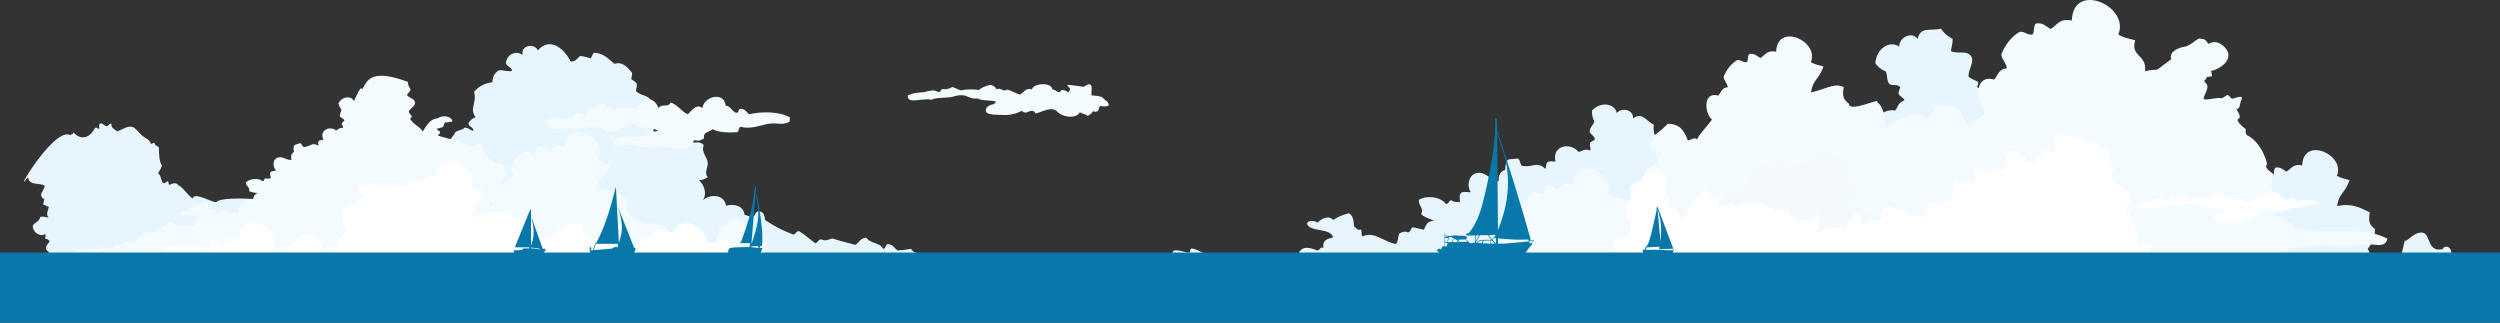 <?xml version="1.0" encoding="UTF-8"?>
<svg xmlns="http://www.w3.org/2000/svg" xmlns:xlink="http://www.w3.org/1999/xlink" width="1782px" height="230px" viewBox="0 0 1782 230" version="1.1">
  <rect x="0" y="0" width="1782" height="230" fill="#333333" stroke="none"/>
  <title>Footer</title>
  <desc>Created with Sketch.</desc>
  <defs>
    <rect id="path-1" x="0" y="0" width="1878" height="210"></rect>
  </defs>
  <g id="Symbols" stroke="none" stroke-width="1" fill="none" fill-rule="evenodd">
    <g id="Footer-Copy" transform="translate(-368, -177)">
      <g id="Footer" transform="translate(368, 153)">
        <g id="Clouds">
          <g id="Group">
            <mask id="mask-2" fill="white">
              <use xlink:href="#path-1"></use>
            </mask>
            <g id="Mask"></g>
            <g mask="url(#mask-2)">
              <g transform="translate(-40, -33)">
                <path d="M1808.799,282.56 C1808.499,282.265 1797.003,271.223 1790.283,273.886 C1783.562,276.549 1789.286,261.47 1790.283,259.861 C1792.889,255.651 1784.069,254.82 1785.406,250.507 C1792.179,228.657 1780.688,232.388 1781.444,234.439 C1770.731,237.408 1772.324,225.253 1767.977,223.266 C1762.345,220.692 1755.91,229.059 1754.547,228.657 C1753.99,224.501 1751.233,248.078 1747.513,247.08 C1743.237,247.039 1733.608,245.801 1728.408,244.857 C1729.711,240.768 1730.037,237.516 1727.661,234.439 C1730.526,230.823 1733.119,226.95 1732.902,220.284 C1729.1,217.288 1728.028,215.345 1729.168,208.382 C1722.489,205.117 1716.352,201.568 1705.953,203.903 C1706.917,194.862 1712.063,194.281 1714.71,185.308 C1711.479,184.566 1708.248,183.783 1705.723,182.326 C1712.104,167.361 1681.815,153.746 1681.014,174.877 C1674.348,173.46 1673.167,177.495 1669.773,179.344 C1667.492,178.143 1666.08,176.065 1662.279,176.375 C1660.27,177.104 1661.505,181.057 1660.025,182.326 C1657.052,182.555 1656.265,180.599 1653.292,180.828 C1648.757,183.527 1627.906,177.389 1625.761,182.449 C1626.141,185.54 1628.381,186.781 1628.761,189.898 C1624.647,190.02 1623.901,193.501 1622.027,195.849 C1611.071,192.664 1611.967,208.304 1617.52,212.973 C1614.886,216.778 1607.216,224.712 1607.039,227.114 C1604.772,225.09 1602.559,227.627 1600.292,227.856 C1598.011,221.447 1594.834,215.928 1586.064,215.941 C1580.728,221.312 1576.016,224.679 1569.499,228.889 C1569.133,232.424 1588.776,249.95 1587.296,251.826 C1583.291,251.583 1579.936,251.259 1576.759,251.826 C1573.284,256.414 1568.165,263.774 1567.772,269.077 C1561.852,268.902 1561.725,271.065 1560.055,275.114 C1553.104,275.802 1549.67,261.606 1540.479,262.807 C1537.247,267.611 1534.926,268.731 1529.251,270.998 C1525.585,268.677 1522.639,265.654 1516.503,265.789 C1513.774,267.031 1502.863,277.786 1501.438,280.35 C1500.542,279.5 1498.79,279.514 1496.93,279.608 C1475.005,291.172 1474.125,300.379 1484.158,300.379 C1497.829,300.365 1515.3,307.789 1527.114,303.258 C1532.722,301.107 1541.686,305.971 1549.952,303.258 C1558.807,314.179 1572.693,299.869 1579.013,300.379 C1578.253,302.093 1576.447,302.781 1576.759,305.588 C1585.271,306.141 1585.478,295.891 1594.167,295.513 C1599.177,295.283 1604.964,313.441 1610.15,313.158 C1613.965,312.956 1618.513,314.238 1622.885,313.158 C1627.786,311.957 1628.6,309.515 1632.619,310.189 C1634.872,310.567 1636.461,313.86 1638.606,314.656 C1652.264,319.689 1657.019,292.818 1666.006,306.69 C1668.83,307.918 1677.693,292.126 1680.584,291.775 C1687.115,290.979 1681.874,303.636 1688.785,304.419 C1700.663,305.775 1711.873,286.773 1722.575,285.068 C1733.559,287.929 1721.78,298.337 1734.357,292.501 C1740.123,290.583 1743.437,302.858 1748.604,302.179 C1750.545,299.979 1747.3,297.253 1749.35,295.472 C1752.874,295.177 1760.293,295.118 1766.526,299.651 C1771.675,303.395 1767.977,310.189 1777.503,309.407 C1776.213,306.978 1775.588,295.364 1774.679,292.517 C1790.21,293.988 1798.894,309.526 1808.799,304 C1809.323,291.915 1819.728,303.946 1826.774,303.258 C1828.95,303.045 1851.788,306.731 1856.273,304.419 C1860.321,302.331 1846.12,294.368 1846.738,291.775 C1832.782,284.826 1821.841,273.886 1808.799,282.56 Z" id="Shape-Copy-10" fill="#E7F6FE"></path>
                <path d="M1601.467,247.456 C1596.067,246.601 1591.464,242.806 1586.603,245.512 C1584.331,241.799 1582.164,235.86 1575.616,238.402 C1572.547,236.516 1571.95,232.159 1572.383,226.771 C1571.165,224.334 1566.89,224.932 1566.573,221.594 C1572.875,204.562 1565.39,183.912 1545.244,189.288 C1544.213,190.835 1543.123,192.334 1543.311,195.098 C1536.002,195.286 1536.646,205.218 1537.501,209.962 C1531.155,209.473 1513.656,211.891 1513.784,198.851 C1521.396,195.027 1506.072,193.251 1497.644,193.985 C1491.926,190.945 1497.006,190.575 1499.805,189.919 C1500.04,186.229 1498.634,184.203 1497.217,182.165 C1500.93,181.099 1498.962,178.827 1497.861,176.355 C1502.581,173.38 1505.275,167.699 1503.671,160.191 C1499.138,154.604 1491.641,151.968 1488.162,145.327 C1488.526,143.746 1490.669,143.945 1490.107,141.45 C1494.363,146.849 1486.862,138.24 1486.23,135.64 C1488.315,130.873 1494.757,128.764 1494.616,123.997 C1494.476,118.328 1486.991,118.199 1483.629,113.666 C1485.328,111.265 1487.53,109.379 1488.795,106.556 C1486.944,103.651 1485.211,100.676 1484.918,96.213 C1477.773,94.55 1472.631,87.639 1466.821,94.925 C1465.743,87.651 1455.19,87.873 1452.601,93.636 C1449.368,86.538 1437.737,86.538 1431.927,96.213 C1432.536,99.704 1433.907,102.433 1435.816,104.612 C1435.734,108.196 1433.473,109.601 1433.872,113.666 C1435.055,116.348 1439.154,116.137 1439.681,119.476 C1438.58,120.53 1437.385,121.49 1436.46,122.709 C1436.12,125.215 1438.885,127.991 1437.737,129.163 C1432.817,128.343 1431.693,131.306 1428.694,132.395 C1419.874,125.567 1405.549,132.7 1411.886,144.671 C1409.508,145.093 1406.802,145.186 1405.42,146.615 C1403.921,148.325 1405.877,151.582 1404.776,152.425 C1402.248,150.886 1391.284,138.764 1382.563,137.022 C1376.583,142.737 1382.931,121.517 1379.826,122.298 C1378.897,111.12 1362.539,107.999 1358.033,108.16 C1355.667,107.07 1355.819,103.498 1352.867,102.994 C1350.607,104.4 1346.929,104.376 1345.113,106.215 C1344.328,108.956 1342.458,110.814 1343.242,113.555 C1339.951,115.253 1330.917,102.964 1332.533,107.86 C1327.531,109.442 1321.698,103.726 1315.736,104.639 C1306.963,105.986 1284.813,103.585 1289.99,108.668 C1287.566,109.687 1283.548,109.125 1282.248,111.257 C1280.819,114.642 1281.394,113.787 1281.37,117.336 C1281.347,120.885 1279.085,120.136 1275.771,119.011 C1273.592,119.409 1274.564,122.97 1271.893,122.888 C1266.201,117.898 1266.311,134.163 1261.848,139.363 C1262.644,144.318 1255.856,144.792 1254.556,150.204 C1258.386,152.71 1262.099,151.937 1266.187,153.436 C1260.916,154.549 1260.658,158.098 1259.721,162.491 L1250.022,162.491 C1248.992,164.037 1249.156,166.778 1247.446,167.656 C1243.592,167.036 1242.186,168.851 1240.336,170.245 C1240.043,173.197 1240.98,177.355 1239.691,179.288 C1230.227,180.225 1250.107,188.758 1241.709,195.4 C1239.413,194.896 1240.772,190.738 1238.476,190.234 C1236.695,192.179 1238.405,225.603 1236.8,225.24 C1235.558,221.105 1234.422,216.842 1230.334,215.553 C1225.813,217.697 1221.936,220.508 1218.703,223.94 C1213.479,220.613 1208.641,225.521 1206.428,229.117 C1203.722,227.747 1198.439,228.684 1198.029,231.694 C1201.473,238.628 1218.176,230.535 1221.936,238.16 C1218.457,240.104 1251.336,287.707 1275.571,286.629 C1276.133,288.222 1278.429,288.082 1278.148,290.518 C1289.802,286.817 1304.444,290.12 1304.643,303.438 C1306.904,304.855 1308.087,304.398 1311.109,304.082 C1310.98,306.53 1307.829,305.956 1308.532,309.248 C1311.062,311.415 1316.555,308.861 1319.519,309.892 C1321.944,310.489 1321.147,314.296 1324.696,313.769 C1326.723,310.208 1332.591,310.489 1337.616,309.892 C1343.437,313.429 1348.064,319.743 1356.357,320.223 C1360.867,320.492 1367.016,318.232 1373.166,317.002 C1380.779,315.479 1388.018,316.838 1392.551,313.125 C1393.839,314.191 1394.94,315.467 1397.072,315.702 C1398.794,313.148 1403.116,314.202 1405.471,313.757 C1410.507,308.24 1414.724,301.915 1422.267,298.905 C1422.994,295.496 1422.162,294.512 1422.267,290.506 C1430.197,290.612 1434.473,278.805 1440.364,287.918 C1443.07,288.047 1443.07,285.458 1445.53,285.329 C1448.47,288.398 1454.245,291.116 1459.106,288.562 C1459.855,291.045 1461.964,292.17 1462.994,294.372 C1458.942,295.285 1456.318,297.605 1454.596,300.837 C1448.505,302.548 1440.224,301.341 1435.843,306.015 C1437.846,311.309 1445.354,307.198 1450.707,309.236 C1454.256,319.052 1462.069,324.58 1477.847,322.156 C1482.356,325.634 1486.714,329.23 1492.711,331.21 C1494.972,330.46 1495.475,327.942 1498.521,327.977 C1505.783,335.204 1512.963,325.962 1517.274,323.456 C1523.446,319.836 1534.703,319.602 1541.825,317.646 C1542.656,315.456 1545.409,315.198 1545.713,312.48 C1546.416,309.611 1544.612,309.259 1544.413,307.303 C1552.144,305.488 1567.812,302.454 1566.863,294.372 C1565,278.559 1576.431,306.175 1578.657,303.657 C1579.079,301.091 1570.673,301.068 1571.083,298.491 C1573.742,296.851 1569.174,292.482 1572.383,291.381 C1573.578,288.746 1571.341,287.445 1572.383,285.571 C1575.721,283.521 1581.238,283.65 1584.659,281.694 C1584.905,278.11 1584.53,277.759 1585.959,275.884 C1591.769,277.044 1596.126,272.089 1601.467,271.351 C1606.504,270.672 1600.015,266.455 1604.665,262.309 C1605.391,259.416 1601.268,259.427 1603.365,257.143 C1614.726,254.543 1634.768,263.375 1635.026,250.678 C1626.463,245.301 1612.876,249.237 1601.467,247.456 Z" id="Shape-Copy-5" fill="#E7F6FE" transform="translate(1416.527, 209.904) rotate(-28) translate(-1416.527, -209.904) "></path>
                <path d="M1676.51,220.019 C1672.977,216.53 1670.318,212.152 1664.453,211.007 C1659.481,213.151 1655.565,216.803 1649.372,213.006 C1650.447,210.407 1651.813,208.082 1651.394,203.975 C1650.556,200.814 1646.203,201.123 1645.365,197.961 C1649.445,197.362 1651.686,194.909 1653.398,191.947 C1649.081,183.843 1644.127,172.287 1630.285,176.903 C1628.773,171.379 1622.635,170.489 1617.226,168.89 C1616.479,163.294 1615.186,158.206 1610.195,156.861 C1604.458,156.807 1606.115,164.147 1599.14,162.876 C1600.888,157.37 1601.325,152.991 1598.138,148.849 C1601.981,143.979 1605.46,138.765 1605.168,129.789 C1600.069,125.755 1598.63,123.139 1600.16,113.763 C1591.199,109.366 1582.966,104.588 1569.015,107.731 C1570.308,95.557 1558.414,97.774 1561.966,85.691 C1557.631,84.692 1553.296,83.638 1549.909,81.676 C1558.469,61.526 1517.835,43.192 1516.76,71.646 C1507.817,69.738 1506.233,75.171 1501.679,77.66 C1498.62,76.043 1496.725,73.245 1491.626,73.663 C1488.93,74.644 1490.587,79.968 1488.602,81.676 C1484.613,81.985 1483.557,79.35 1479.568,79.659 C1473.485,83.293 1469.387,88.889 1466.509,95.703 C1467.019,99.863 1470.024,101.535 1470.534,105.732 C1465.016,105.896 1464.014,110.584 1461.501,113.745 C1446.802,109.457 1448.004,130.516 1455.454,136.802 C1451.92,141.926 1444.489,143.234 1440.391,147.831 C1439.608,151.61 1441.63,152.61 1441.393,155.844 C1438.351,153.119 1435.382,156.534 1432.341,156.843 C1429.281,148.213 1425.019,140.781 1413.253,140.8 C1406.095,148.031 1395.877,152.192 1387.135,157.861 C1386.643,162.621 1389.12,163.348 1387.135,165.874 C1381.762,165.547 1378.338,167.127 1374.076,167.89 C1369.413,174.068 1365.57,184.806 1365.042,191.947 C1357.101,191.711 1355.225,197.525 1352.985,202.976 C1343.659,203.903 1341.201,197.343 1328.87,198.96 C1324.535,205.429 1321.421,206.937 1313.808,209.989 C1308.89,206.864 1304.938,202.794 1296.705,202.976 C1293.044,204.648 1291.587,208.536 1289.675,211.988 C1288.473,210.843 1286.123,210.862 1283.628,210.989 C1254.213,226.56 1211.156,223.326 1178.117,215.985 C1175.604,217.821 1176.278,222.853 1172.089,223.017 C1164.585,222.817 1161.452,218.257 1154.986,216.985 C1152.454,218.456 1152.418,222.436 1148.957,223.017 C1139.632,219.292 1117.922,216.349 1118.814,231.03 C1126.573,239.969 1137.774,234.028 1149.959,233.047 C1167.499,231.629 1187.661,237.262 1204.217,237.044 C1213.633,236.935 1219.48,239.261 1227.33,240.06 C1239.223,241.296 1252.046,235.063 1265.505,235.063 C1283.846,235.045 1300.184,227.396 1317.76,230.049 C1333.241,232.374 1343.823,239.769 1359.96,241.078 C1358.94,243.385 1356.518,244.312 1356.937,248.091 C1368.357,248.836 1378.447,254.632 1390.104,254.123 C1396.825,253.814 1403.254,249.49 1410.211,249.109 C1415.329,248.836 1421.431,250.562 1427.296,249.109 C1433.871,247.491 1434.964,244.203 1440.355,245.111 C1443.378,245.62 1445.509,250.053 1448.387,251.125 C1466.71,257.903 1491.607,242.477 1503.665,261.155 C1507.453,262.808 1510.841,260.628 1514.72,260.156 C1523.481,259.084 1529.564,262.118 1538.835,263.172 C1568.013,266.515 1591.854,258.902 1620.213,255.159 C1622.817,252.197 1618.464,248.527 1621.214,246.129 C1629.848,245.402 1642.561,250.508 1647.332,242.131 C1645.602,238.861 1638.499,240.95 1637.279,237.117 C1658.115,239.097 1680.608,230.267 1702.592,232.12 C1711.899,232.883 1717.254,232.047 1726.707,231.121 C1732.262,230.576 1740.039,234.464 1741.787,227.105 C1723.064,217.748 1703.321,223.944 1676.51,220.019 Z" id="Shape" fill="#F3FBFE"></path>
                <path d="M689.405,234.383 C686.222,234.795 683.266,235.434 679.743,235.506 C677.579,233.868 676.405,231.272 672.923,230.963 C670.873,231.2 671.677,234.259 669.503,234.383 C667.433,229.82 659.995,230.634 657.564,226.421 C653.248,226.462 652.506,230.067 649.601,231.53 C643.976,230.15 638.558,228.553 633.119,226.988 C629.853,228.038 628.514,229.007 625.156,227.554 C623.199,227.863 623.023,229.964 621.179,230.387 C617.286,227.657 613.907,224.402 609.817,221.869 C607.025,221.354 607.654,224.248 605.274,224.135 C597.95,221.426 591.419,217.903 585.382,213.907 C585.032,210.467 584.28,207.449 580.273,207.655 C578.068,208.108 578.491,211.177 576.286,211.631 C574.35,211.116 572.217,210.776 570.6,209.931 C570.188,204.143 563.708,201.856 557.538,203.679 C556.291,195.254 545.815,195.151 540.798,199.889 C544.352,195.429 541.859,188.549 538.212,185.5 C540.819,185.273 542.941,184.542 544.465,183.223 C541.705,179.783 544.774,176.508 544.465,172.996 C544.094,168.824 539.624,165.374 541.622,160.492 C539.16,157.154 534.875,159.081 529.683,158.782 C529.879,153.941 527.087,149.831 523.43,150.264 C520.422,150.604 521.329,153.869 518.321,154.806 C516.198,154.075 515.446,152.005 512.068,152.53 C509.729,154.549 507.823,160.018 503.548,158.215 C504.445,155.331 506.422,153.529 505.815,149.131 C504.682,146.473 500.746,146.618 498.995,144.578 C499.819,139.016 505.021,135.01 504.105,129.808 C503.147,124.37 496.842,125.843 493.309,121.846 C493.329,119.982 494.267,119.024 493.875,116.738 C493.041,115.1 491.249,114.441 489.899,113.339 C490.239,111.969 490.713,110.743 490.466,108.786 C487.705,105.614 484.048,100.515 477.96,102.534 C473.86,99.248 470.677,95.036 463.744,94.583 C462.003,95.108 462.199,97.58 460.901,98.558 C458.532,97.909 456.265,97.137 453.525,96.849 C451.465,98.394 450.558,101.082 446.706,100.835 C442.74,92.152 432.026,82.8 423.404,92.873 C420.55,87.187 410.723,89.649 412.598,96.282 C407.622,92.451 400.947,96.086 400.659,101.968 C400.957,104.687 405.943,105.171 404.645,107.663 C400.978,108.096 399.052,106.809 395.549,107.097 C392.953,108.848 390.975,111.227 391.006,115.615 C385.062,116.295 381.004,118.87 377.934,122.434 C380.149,130.519 374.236,134.351 379.077,140.613 C376.595,141.148 375.307,142.899 373.968,144.589 C373.69,147.895 377.573,147.04 377.377,150.284 C374.843,149.965 374.153,147.833 371.125,148.008 C369.291,150.336 364.233,149.44 363.739,153.117 C363.842,151.881 358.498,160.801 357.674,160.492 C357.097,157.463 354.766,158.111 352.366,156.917 C349.595,156.793 350.123,155.414 347.444,155.383 C345.714,152.19 340.079,152.89 336.072,151.984 C333.435,153.508 335.649,159.894 331.529,159.935 C331.735,155.476 332.744,155.167 332.672,150.851 C331.817,150.192 330.344,150.14 329.829,149.141 C326.739,150.027 325.286,152.54 323.01,154.25 C317.952,152.499 319.384,144.249 314.49,142.312 C310.741,146.257 303.107,142.961 301.418,149.131 C301.552,151.459 303.344,152.128 303.695,154.24 C300.048,154.188 299.399,157.144 299.708,161.058 C295.526,159.894 296.257,163.674 294.022,164.457 C289.664,162.696 284.452,164.653 283.792,168.443 C277.632,166.919 272.708,169.7 269.577,170.153 C267.568,170.441 265.631,169.174 263.89,169.586 C260.429,170.4 259.708,174.077 256.504,174.695 C251.529,175.653 244.503,170.874 241.732,177.528 C244.534,184.315 255.948,179.732 263.324,179.804 C265.198,180.02 264.477,182.822 266.744,182.647 C277.766,179.546 286.708,181.143 295.155,183.78 C298.554,178.743 307.176,182.482 312.77,181.503 C314.13,180.597 312.307,176.508 314.48,176.395 C324.946,177.116 345.971,170.647 349.711,182.07 C346.909,184.851 348.639,189.167 347.444,192.874 C342.778,191.175 341.202,193.719 337.782,195.707 C335.825,194.656 333.754,193.678 330.396,194.007 C327.377,195.985 328.541,199.827 328.696,203.092 C323.494,202.639 319.621,203.494 316.757,205.368 C316.314,201.64 312.811,200.97 309.937,199.683 C311.791,197.664 315.459,200.012 317.313,197.406 C316.468,189.187 302.149,187.869 295.721,190.588 C293.95,189.888 293.445,187.941 290.612,188.312 C286.831,191.659 279.456,190.516 279.25,195.697 C279.126,198.735 283.782,200.074 283.226,203.092 C282.237,203.813 279.795,202.525 278.116,203.658 C275.891,205.43 276.901,210.086 276.406,212.187 C271.884,210.549 263.756,209.931 262.767,216.163 C251.353,218.171 241.547,215.74 234.923,221.271 C229.535,221.374 225.937,212.094 226.216,217.872 C230.037,219.809 231.163,225.865 236.623,226.38 C235.943,230.644 243.893,221.601 243.831,225.257 C240.596,225.237 240.009,227.874 237.011,228.1 C230.14,223.558 224.815,228.677 220.529,229.8 C214.369,231.417 208.528,230.253 201.77,229.8 C200.091,230.778 199.411,232.745 198.35,234.352 C196.929,233.126 195.703,231.695 192.664,232.076 C191.15,232.838 191.706,235.66 190.398,236.618 C180.993,237.7 165.273,233.085 158,237.761 C160.709,254.437 189.45,237.628 201.76,243.447 C202.574,244.91 203.285,246.465 205.17,246.856 C212.267,243.406 220.642,249.544 225.062,242.304 C231.304,248.741 240.473,243.025 249.497,242.87 C254.565,242.798 261.219,243.498 262.569,246.856 C259.314,249.338 248.116,245.61 248.93,253.664 C263.125,254.066 279.443,255.972 294.4,256.507 C296.533,256.178 296.399,253.592 298.376,253.108 C306.721,254.447 311.562,259.824 319.978,259.916 C325.005,259.978 329.332,257.342 334.184,256.507 C339.675,255.57 347.308,254.818 352.366,255.941 C357.764,257.146 361.853,260.74 365.438,261.626 C371.784,263.202 379.005,262.316 384.764,261.626 C393.128,260.637 401.823,256.291 410.908,256.518 C417.913,256.682 427.741,262.924 433.643,256.518 L433.643,253.675 C432.315,251.975 430.213,251.048 426.824,251.409 L426.824,247.423 C424.207,246.63 421.158,246.269 418.861,245.157 C425.557,242.067 433.592,242.633 441.03,242.314 C466.175,241.232 486.778,243.128 509.791,242.314 C509.626,244.044 508.029,244.343 508.668,246.867 C509.647,248.144 512.686,247.392 513.211,249.132 C507.432,249.05 501.282,248.576 500.139,253.119 C506.958,261.255 524.728,255.076 535.946,255.951 C537.172,251.512 533.443,252.006 531.403,250.842 C533.041,248.69 536.152,248.01 539.922,248 C540.118,249.761 538.614,250.719 539.922,251.986 C542.601,253.139 544.64,250.111 547.309,249.709 C553.634,248.762 561.72,252.84 569.467,252.552 C576.09,252.295 584.775,252.398 591.069,250.842 C593.572,250.224 595.653,248.298 598.455,248 C610.909,246.671 624.97,251.069 637.662,248 C639.794,245.425 635.086,243.983 636.528,242.314 C646.84,241.243 662.447,248.35 675.169,245.723 C676.57,245.425 677.816,244.137 679.145,244.013 C687.881,243.189 704.6,249.833 707,240.038 C702.437,236.876 691.919,239.626 689.405,234.383 Z" id="Shape-Copy" fill="#E7F6FE"></path>
                <path d="M564.799,267.56 C564.499,267.265 553.003,256.223 546.283,258.886 C539.562,261.549 574.852,238.076 575.848,236.467 C578.455,232.257 582.839,232.387 584.176,228.074 C590.949,206.224 579.457,209.955 580.214,212.006 C569.501,214.974 571.094,202.819 566.747,200.833 C561.114,198.259 554.68,206.625 553.316,206.224 C552.76,202.068 550.003,225.645 546.283,224.646 C542.006,224.606 519.173,222.408 513.974,221.463 C515.277,217.374 515.603,214.122 513.227,211.046 C516.092,207.429 489.119,211.95 488.902,205.284 C485.1,202.288 484.028,200.345 485.168,193.382 C478.489,190.117 472.352,186.568 461.953,188.903 C462.917,179.862 468.063,179.281 470.71,170.308 C467.479,169.566 464.248,168.783 461.723,167.326 C468.104,152.361 437.815,138.746 437.014,159.877 C430.348,158.46 429.167,162.495 425.773,164.344 C423.492,163.143 422.08,161.065 418.279,161.375 C416.27,162.104 417.505,166.057 416.025,167.326 C413.052,167.555 412.265,165.599 409.292,165.828 C404.757,168.527 401.702,172.683 399.557,177.743 C399.937,180.833 402.178,182.075 402.558,185.192 C398.444,185.313 397.697,188.795 395.824,191.142 C384.868,187.958 385.764,203.597 391.317,208.266 C388.683,212.072 381.012,220.006 380.836,222.408 C378.568,220.384 376.356,222.921 374.088,223.15 C371.808,216.74 368.631,211.221 359.86,211.235 C354.525,216.606 349.812,219.972 343.296,224.182 C342.929,227.718 344.776,234.95 343.296,236.826 C339.291,236.583 335.936,236.259 332.759,236.826 C329.284,241.414 324.165,248.774 323.772,254.077 C317.852,253.902 317.725,256.065 316.055,260.114 C309.104,260.802 305.67,246.606 296.479,247.807 C293.247,252.611 290.926,253.731 285.251,255.998 C281.585,253.677 278.639,250.654 272.503,250.789 C269.774,252.031 258.863,262.786 257.438,265.35 C256.542,264.5 254.79,264.514 252.93,264.608 C231.005,276.172 230.125,285.379 240.158,285.379 C253.829,285.365 271.3,292.789 283.114,288.258 C288.722,286.107 297.686,290.971 305.952,288.258 C314.807,299.179 328.693,284.869 335.013,285.379 C334.253,287.093 332.447,287.781 332.759,290.588 C341.271,291.141 341.478,280.891 350.167,280.513 C355.177,280.283 360.964,298.441 366.15,298.158 C369.965,297.956 374.513,299.238 378.885,298.158 C383.786,296.957 384.6,294.515 388.619,295.189 C390.872,295.567 392.461,298.86 394.606,299.656 C408.264,304.689 413.019,277.818 422.006,291.69 C424.83,292.918 433.693,277.126 436.585,276.775 C443.115,275.979 437.874,288.636 444.785,289.419 C456.663,290.775 467.873,271.773 478.575,270.068 C489.559,272.929 477.78,283.337 490.357,277.501 C496.123,275.583 499.437,287.858 504.604,287.179 C506.545,284.979 503.3,282.253 505.35,280.472 C508.874,280.177 516.293,280.118 522.526,284.651 C527.675,288.395 523.977,295.189 533.503,294.407 C532.213,291.978 531.588,280.364 530.679,277.517 C546.21,278.988 554.894,294.526 564.799,289 C565.323,276.915 575.728,288.946 582.774,288.258 C584.95,288.045 607.788,291.731 612.273,289.419 C616.321,287.331 602.12,279.368 602.738,276.775 C588.782,269.826 577.841,258.886 564.799,267.56 Z" id="Shape-Copy-14" fill="#F3FBFE" transform="translate(423.5, 224.646) rotate(5) translate(-423.5, -224.646) "></path>
                <path d="M801.846,123.247 C800.566,122.305 799.581,121.164 797.021,121.12 C795.567,121.23 796.497,122.994 794.382,122.635 C792.109,121.98 793.104,121.026 790.195,120.817 C789.281,115.013 776.156,116.496 775.528,120.817 C771.633,119.003 769.232,123.214 767.086,124.46 C763.303,123.33 761.771,121.743 757.701,120.817 C755.762,123.032 752.723,118.888 750.529,120.817 C749.718,119.257 748.319,118.1 746.141,117.471 C742.572,118.138 739.782,119.345 737.811,121.12 C733.948,120.503 728.67,120.602 724.656,121.423 C722.851,120.541 720.88,119.781 718.956,118.992 C716.444,120.326 714.553,120.839 711.5,120.508 C710.276,121.252 711.254,121.693 709.505,122.635 C707.502,122.404 707.124,121.439 704.811,121.423 C703.253,121.869 700.394,121.765 699.448,122.635 C694.67,123.06 690.922,122.983 687.004,125.071 C686.781,131.663 697.002,126.598 704.044,128.108 C706.659,126.278 715.125,127.011 718.956,125.981 C730.288,122.635 728.598,127.888 736.936,127.193 C739.671,129.15 746.825,128.042 750.1,129.624 C749.265,130.164 748.938,131.351 747.444,131.429 C741.665,132.666 742.386,136.584 743.391,137.364 C745.485,138.99 751.415,138.747 754.586,138.945 C760.381,139.315 765.353,137.775 769.391,135.41 C770.417,134.81 769.789,133.807 771.148,133.277 C773.453,133.933 773.191,131.969 774.9,131.429 C774.161,128.585 779.78,130.34 781.235,129.023 C784.621,130.467 790.829,130.379 795.272,130.235 C796.195,129.756 796.044,128.543 797.029,128.108 C803.174,129.271 806.954,126.427 811.794,125.981 C814.46,125.734 816.195,125.227 817,124.46 C810.983,122.128 809.485,122.117 801.846,123.247 Z" id="Shape-Copy" fill="#F3FBFE"></path>
                <path d="M562.333,233.648 C559.033,231.428 559.433,227.958 555.713,227.578 C552.283,227.238 548.353,232.338 543.573,229.238 C542.783,217.638 524.063,209.448 519.853,223.168 C517.203,220.978 513.043,222.298 509.923,219.868 C506.923,221.098 505.053,223.458 503.303,225.938 C501.833,224.238 500.393,225.568 498.343,225.938 C496.323,226.858 497.493,230.978 495.593,232.008 C491.383,231.858 487.383,231.888 485.103,233.658 C484.613,236.178 486.023,236.788 486.213,238.618 C489.923,239.018 492.273,238.058 495.603,238.078 C495.223,240.658 496.843,241.238 497.803,242.488 C499.943,242.788 500.073,241.078 501.673,240.828 C509.203,247.778 525.343,252.688 535.873,245.788 C539.983,249.148 544.773,246.278 546.353,242.488 C554.683,238.228 570.423,246.728 573.933,235.868 C572.063,232.868 566.463,232.788 562.333,233.648 Z" id="Shape" fill="#FFFFFF"></path>
                <path d="M1433.799,201.56 C1433.499,201.265 1422.003,190.223 1415.283,192.886 C1408.562,195.549 1443.852,172.076 1444.848,170.467 C1447.455,166.257 1451.839,166.387 1453.176,162.074 C1459.949,140.224 1448.457,143.955 1449.214,146.006 C1438.501,148.974 1440.094,136.819 1435.747,134.833 C1430.114,132.259 1423.68,132.299 1422.316,131.898 C1421.759,127.741 1415.283,145.235 1410.18,140.197 C1402.503,133.113 1388.173,148.081 1382.974,147.137 C1384.277,143.048 1382.974,133.185 1377.993,129.801 C1380.858,126.185 1358.119,137.624 1357.902,130.958 C1354.1,127.962 1353.028,126.019 1354.168,119.056 C1347.489,115.791 1341.352,120.568 1330.953,122.903 C1331.917,113.862 1337.063,113.281 1339.71,104.308 C1336.479,103.566 1333.248,102.783 1330.723,101.326 C1337.104,86.361 1306.815,72.746 1306.014,93.877 C1299.348,92.46 1298.167,96.495 1294.773,98.344 C1292.492,97.143 1291.08,95.065 1287.279,95.375 C1285.27,96.104 1286.505,100.057 1285.025,101.326 C1282.052,101.555 1281.265,99.599 1278.292,99.828 C1273.757,102.527 1270.702,106.683 1268.557,111.743 C1268.937,114.833 1271.178,116.075 1271.558,119.192 C1267.444,119.313 1266.697,122.795 1264.824,125.142 C1253.868,121.958 1254.764,137.597 1260.317,142.266 C1257.683,146.072 1250.012,154.006 1249.836,156.408 C1247.568,154.384 1245.356,156.921 1243.088,157.15 C1240.808,150.74 1237.631,145.221 1228.86,145.235 C1223.525,150.606 1218.812,153.972 1212.296,158.182 C1211.929,161.718 1213.776,168.95 1212.296,170.826 C1208.291,170.583 1204.936,170.259 1201.759,170.826 C1198.284,175.414 1193.165,182.774 1192.772,188.077 C1186.852,187.902 1186.725,190.065 1185.055,194.114 C1178.104,194.802 1174.67,180.606 1165.479,181.807 C1162.247,186.611 1159.926,187.731 1154.251,189.998 C1150.585,187.677 1147.639,184.654 1141.503,184.789 C1138.774,186.031 1127.863,196.786 1126.438,199.35 C1125.542,198.5 1123.79,198.514 1121.93,198.608 C1100.005,210.172 1099.125,219.379 1109.158,219.379 C1122.829,219.365 1140.3,226.789 1152.114,222.258 C1157.722,220.107 1166.686,224.971 1174.952,222.258 C1183.807,233.179 1197.693,218.869 1204.013,219.379 C1203.253,221.093 1201.447,221.781 1201.759,224.588 C1210.271,225.141 1210.478,214.891 1219.167,214.513 C1224.177,214.283 1229.964,232.441 1235.15,232.158 C1238.965,231.956 1243.513,233.238 1247.885,232.158 C1252.786,230.957 1253.6,228.515 1257.619,229.189 C1259.872,229.567 1261.461,232.86 1263.606,233.656 C1277.264,238.689 1282.019,211.818 1291.006,225.69 C1293.83,226.918 1302.693,211.126 1305.584,210.775 C1312.115,209.979 1306.874,222.636 1313.785,223.419 C1325.663,224.775 1336.873,205.773 1347.575,204.068 C1358.559,206.929 1346.78,217.337 1359.357,211.501 C1365.123,209.583 1368.437,221.858 1373.604,221.179 C1375.545,218.979 1372.3,216.253 1374.35,214.472 C1377.874,214.177 1385.293,214.118 1391.526,218.651 C1396.675,222.395 1392.977,229.189 1402.503,228.407 C1401.213,225.978 1400.588,214.364 1399.679,211.517 C1415.21,212.988 1423.894,228.526 1433.799,223 C1434.323,210.915 1444.728,222.946 1451.774,222.258 C1453.95,222.045 1476.788,225.731 1481.273,223.419 C1485.321,221.331 1471.12,213.368 1471.738,210.775 C1457.782,203.826 1446.841,192.886 1433.799,201.56 Z" id="Shape-Copy-3" fill="#F3FBFE"></path>
                <path d="M820.449,117.685 C818.557,116.232 818.128,115.034 815.994,114.786 C814.027,114.563 811.774,117.901 809.032,115.872 C808.814,112.219 798.884,122.5 793.402,118.032 C787.921,113.563 778.311,114.573 777.058,119.233 C775.539,117.799 773.153,118.663 771.364,117.073 C769.643,117.878 768.571,119.423 767.568,121.046 C766.725,119.933 765.899,120.804 764.723,121.046 C763.565,121.648 764.236,124.345 763.146,125.019 C760.732,124.921 758.438,124.94 757.13,126.099 C756.849,127.748 758.433,127.794 758.541,128.992 C760.669,129.254 760.239,130.779 762.148,130.792 C761.93,132.48 763.863,131.06 764.413,131.878 C765.641,132.075 768.974,132.042 769.891,131.878 C771.13,133.184 768.422,144.238 776.189,137.408 C798.019,138.336 781.971,137.062 786.595,132.693 C797.456,122.431 801.596,128.964 804.617,126.705 C806.974,128.904 809.721,127.025 810.627,124.545 C815.404,121.756 828.614,122.98 830.627,115.872 C829.555,113.909 822.817,117.122 820.449,117.685 Z" id="Shape-Copy" fill="#F3FBFE" transform="translate(793.862, 127.197) rotate(-174) translate(-793.862, -127.197) "></path>
                <path d="M1307.597,239.974 C1302.987,239.244 1299.057,236.004 1294.907,238.314 C1292.967,235.144 1291.117,230.074 1285.527,232.244 C1282.907,230.634 1282.397,226.914 1282.767,222.314 C1281.727,220.234 1278.077,220.744 1277.807,217.894 C1283.187,203.354 1276.797,185.724 1259.597,190.314 C1258.717,191.634 1257.787,192.914 1257.947,195.274 C1251.707,195.434 1252.257,203.914 1252.987,207.964 C1241.837,207.104 1229.227,209.094 1228.707,220.654 C1227.157,221.684 1224.907,222.004 1223.187,222.854 C1222.217,225.204 1222.767,229.064 1222.637,232.234 C1220.067,234.264 1215.427,234.214 1214.907,238.304 C1211.497,236.694 1207.247,237.074 1204.427,238.854 C1201.637,237.044 1199.277,236.504 1195.037,237.194 C1199.777,232.964 1201.297,222.574 1194.487,219.544 C1195.067,217.914 1197.277,217.924 1196.697,215.134 C1195.857,213.764 1193.267,214.144 1193.397,211.814 C1196.167,211.464 1198.557,210.714 1200.557,209.614 C1201.377,207.854 1201.307,205.214 1203.317,204.644 C1206.577,204.974 1208.657,204.114 1211.047,203.554 C1211.247,200.404 1210.047,198.674 1208.837,196.934 C1212.007,196.024 1210.327,194.084 1209.387,191.974 C1213.417,189.434 1215.717,184.584 1214.347,178.174 C1210.477,173.404 1204.077,171.154 1201.107,165.484 C1201.417,164.134 1203.247,164.304 1202.767,162.174 C1201.597,160.584 1199.997,159.434 1199.457,157.214 C1201.237,153.144 1206.737,151.344 1206.617,147.274 C1206.497,142.434 1200.107,142.324 1197.237,138.454 C1198.687,136.404 1200.567,134.794 1201.647,132.384 C1200.067,129.904 1198.587,127.364 1198.337,123.554 C1192.237,122.134 1187.847,116.234 1182.887,122.454 C1181.967,116.244 1172.957,116.434 1170.747,121.354 C1167.987,115.294 1158.057,115.294 1153.097,123.554 C1153.617,126.534 1154.787,128.864 1156.417,130.724 C1156.347,133.784 1154.417,134.984 1154.757,138.454 C1155.767,140.744 1159.267,140.564 1159.717,143.414 C1158.777,144.314 1157.757,145.134 1156.967,146.174 C1156.677,148.314 1159.037,150.684 1158.057,151.684 C1153.857,150.984 1152.897,153.514 1150.337,154.444 C1142.807,148.614 1130.577,154.704 1135.987,164.924 C1133.957,165.284 1131.647,165.364 1130.467,166.584 C1129.187,168.044 1130.857,170.824 1129.917,171.544 C1122.887,167.264 1121.217,172.924 1113.367,173.204 C1111.347,172.274 1111.477,169.224 1108.957,168.794 C1107.027,169.994 1103.887,169.974 1102.337,171.544 C1101.667,173.884 1101.667,176.374 1102.337,178.714 C1099.527,180.164 1098.197,183.354 1099.577,187.534 C1095.307,188.884 1090.327,184.004 1085.237,184.784 C1077.747,185.934 1077.497,195.334 1081.917,199.674 C1079.847,200.544 1076.417,200.064 1075.307,201.884 C1074.087,204.774 1075.877,205.474 1075.857,208.504 C1073.277,208.634 1072.607,209.464 1069.777,208.504 C1067.917,208.844 1068.747,211.884 1066.467,211.814 C1061.607,207.554 1050.967,209.034 1047.157,213.474 C1047.837,217.704 1052.137,218.234 1051.027,222.854 C1054.297,224.994 1057.467,224.334 1060.957,225.614 C1056.457,226.564 1056.237,229.594 1055.437,233.344 L1047.157,233.344 C1046.277,234.664 1046.417,237.004 1044.957,237.754 C1041.667,237.224 1040.467,238.774 1038.887,239.964 C1038.637,242.484 1039.437,246.034 1038.337,247.684 C1030.257,248.484 1021.227,242.014 1014.057,247.684 C1012.097,247.254 1013.257,243.704 1011.297,243.274 C1009.777,244.934 1007.707,242.484 1006.337,242.174 C1005.277,238.644 1004.307,235.004 1000.817,233.904 C996.957,235.734 993.647,238.134 990.887,241.064 C986.427,238.224 982.297,242.414 980.407,245.484 C978.097,244.314 973.587,245.114 973.237,247.684 C976.177,253.604 990.437,246.694 993.647,253.204 C990.677,254.864 986.097,256.484 988.687,262.034 C985.637,261.364 986.767,264.894 984.277,264.794 C977.567,263.664 973.057,264.494 972.137,270.304 C970.247,270.074 969.047,270.534 967.727,270.854 C966.457,277.424 958.497,278.014 952.827,274.724 C950.637,275.654 950.587,278.734 947.867,279.134 C945.047,279.564 943.867,278.354 941.247,278.584 C937.997,283.134 931.177,283.564 924.697,281.344 C922.167,285.514 916.347,285.534 911.457,283.544 C907.807,287.104 902.717,282.914 897.117,283.544 C895.767,284.794 896.927,285.964 896.007,286.844 C892.617,287.464 888.357,286.334 884.977,287.954 C884.287,289.524 884.287,291.364 884.977,292.934 C904.097,293.554 922.917,289.734 944.007,290.724 C954.377,291.204 965.987,290.324 975.997,289.614 C978.797,289.414 983.167,288.344 985.377,291.274 C983.767,291.874 981.457,291.764 979.857,292.384 C979.537,294.174 980.227,294.954 980.407,296.244 C999.447,297.064 1018.747,295.504 1039.437,294.584 C1039.917,295.944 1041.877,295.824 1041.637,297.904 C1051.587,294.744 1064.087,297.564 1064.257,308.934 C1066.187,310.144 1067.197,309.754 1069.777,309.484 C1069.667,311.574 1066.977,311.084 1067.577,313.894 C1069.737,315.744 1074.427,313.564 1076.957,314.444 C1079.027,314.954 1078.347,318.204 1081.377,317.754 C1083.107,314.714 1088.117,314.954 1092.407,314.444 C1097.377,317.464 1101.327,322.854 1108.407,323.264 C1112.257,323.494 1117.507,321.564 1122.757,320.514 C1129.257,319.214 1135.437,320.374 1139.307,317.204 C1140.407,318.114 1141.347,319.204 1143.167,319.404 C1144.637,317.224 1148.327,318.124 1150.337,317.744 C1154.637,313.034 1158.237,307.634 1164.677,305.064 C1165.297,302.154 1164.587,301.314 1164.677,297.894 C1171.447,297.984 1175.097,287.904 1180.127,295.684 C1182.437,295.794 1182.437,293.584 1184.537,293.474 C1187.047,296.094 1191.977,298.414 1196.127,296.234 C1196.767,298.354 1198.567,299.314 1199.447,301.194 C1195.987,301.974 1193.747,303.954 1192.277,306.714 C1187.077,308.174 1180.007,307.144 1176.267,311.134 C1177.977,315.654 1184.387,312.144 1188.957,313.884 C1191.987,322.264 1198.657,326.984 1212.127,324.914 C1215.977,327.884 1219.697,330.954 1224.817,332.644 C1226.747,332.004 1227.177,329.854 1229.777,329.884 C1235.977,336.054 1242.107,328.164 1245.787,326.024 C1251.057,322.934 1260.667,322.734 1266.747,321.064 C1267.457,319.194 1269.807,318.974 1270.067,316.654 C1270.667,314.204 1269.127,313.904 1268.957,312.234 C1275.557,310.684 1288.933,308.094 1288.123,301.194 C1286.533,287.694 1286.223,290.104 1288.123,287.954 C1288.483,285.764 1281.307,285.744 1281.657,283.544 C1283.927,282.144 1280.027,278.414 1282.767,277.474 C1283.787,275.224 1281.877,274.114 1282.767,272.514 C1285.617,270.764 1290.327,270.874 1293.247,269.204 C1293.457,266.144 1293.137,265.844 1294.357,264.244 C1299.317,265.234 1303.037,261.004 1307.597,260.374 C1311.897,259.794 1306.357,256.194 1310.327,252.654 C1310.947,250.184 1307.427,250.194 1309.217,248.244 C1318.917,246.024 1336.027,253.564 1336.247,242.724 C1328.937,238.134 1317.337,241.494 1307.597,239.974 Z" id="Shape-Copy" fill="#E7F6FE" transform="translate(1110.353, 224.848) rotate(13) translate(-1110.353, -224.848) "></path>
                <path d="M221.374,299.667 C218.864,299.038 216.724,296.245 214.464,298.236 C213.408,295.504 212.4,291.133 209.356,293.004 C207.93,291.616 207.652,288.41 207.853,284.444 C207.287,282.651 205.299,283.091 205.152,280.634 C208.082,268.101 197.753,254.19 197.84,256.224 C194.442,256.362 196.614,246.932 195.677,247.665 C195.149,249.691 193.447,243.858 190.018,245.76 C178.553,233.399 187.714,224.231 187.576,225.949 C185.719,224.562 183.404,224.889 181.869,226.424 C180.35,224.863 175.562,229.309 173.253,229.904 C175.834,226.258 176.662,217.302 172.954,214.69 C173.27,213.285 174.473,213.294 174.157,210.889 C173.7,209.708 172.29,210.035 172.36,208.027 C173.869,207.725 175.17,207.079 176.259,206.13 C176.706,204.613 176.668,202.338 177.762,201.846 C179.537,202.131 180.67,201.389 181.971,200.907 C182.08,198.191 177.762,193.102 172.638,198.045 C165.728,198.528 163.667,214.992 162.921,209.466 C160.813,205.355 157.328,203.415 155.711,198.528 C155.88,197.364 156.876,197.51 156.615,195.674 C155.978,194.304 155.107,193.313 154.813,191.399 C155.782,187.891 158.777,186.339 158.711,182.831 C158.646,178.659 155.167,178.564 153.604,175.228 C154.393,173.461 155.417,172.073 156.005,169.996 C155.145,167.858 154.339,165.668 154.203,162.384 C151.978,161.565 138.762,152.497 131.538,158.663 C127.975,161.705 126.743,168.225 125.851,169.996 C125.35,164.643 121.947,177.014 120.743,181.255 C119.241,176.031 113.833,176.031 111.132,183.151 C111.416,185.72 112.053,187.729 112.94,189.332 C112.902,191.97 111.851,193.004 112.036,195.995 C112.586,197.969 114.492,197.814 114.737,200.271 C114.225,201.046 113.67,201.753 113.24,202.65 C113.082,204.494 114.367,206.537 113.833,207.399 C111.546,206.796 111.023,208.977 109.629,209.778 C105.529,204.753 98.869,210.003 101.815,218.812 C100.71,219.122 99.452,219.191 98.81,220.243 C98.112,221.502 99.022,223.898 98.51,224.519 C94.682,220.829 93.773,225.708 89.498,225.949 C88.398,225.148 88.469,222.519 87.097,222.148 C86.046,223.182 84.336,223.165 83.492,224.519 C83.127,226.536 83.127,228.682 83.492,230.699 C81.962,231.949 81.237,234.699 81.989,238.302 C79.664,239.466 76.952,235.259 74.18,235.931 C70.102,236.923 69.965,245.025 72.372,248.766 C71.245,249.516 69.377,249.103 68.773,250.671 C68.109,253.163 69.083,253.766 69.072,256.378 C67.667,256.49 67.303,257.205 65.762,256.378 C64.749,256.671 65.201,259.291 63.959,259.231 C61.313,255.559 55.519,256.835 53.444,260.662 C53.814,264.308 56.156,264.765 55.552,268.747 C57.332,270.592 59.058,270.023 60.959,271.127 C58.508,271.945 58.389,274.557 57.953,277.79 L53.444,277.79 C52.965,278.928 53.041,280.945 52.246,281.591 C50.455,281.134 49.801,282.47 48.941,283.496 C48.805,285.668 49.24,288.728 48.641,290.151 C44.241,290.84 39.324,285.263 35.42,290.151 C34.353,289.78 34.984,286.72 33.917,286.349 C33.089,287.78 37.974,331.371 49.24,330.578 C49.502,331.751 50.569,331.647 50.438,333.44 C55.856,330.716 62.663,333.147 62.756,342.948 C63.807,343.991 64.357,343.655 65.762,343.422 C65.702,345.224 64.237,344.801 64.564,347.223 C65.74,348.818 68.294,346.939 69.671,347.697 C70.799,348.137 70.428,350.939 72.078,350.551 C73.02,347.93 75.748,348.137 78.084,347.697 C80.791,350.301 82.942,354.947 86.797,355.3 C88.893,355.499 91.752,353.835 94.611,352.93 C98.151,351.809 101.516,352.809 103.623,350.077 C104.222,350.861 104.734,351.801 105.725,351.973 C106.526,350.094 108.535,350.87 109.629,350.542 C111.971,346.482 113.931,341.827 117.438,339.612 C117.776,337.104 117.389,336.38 117.438,333.431 C121.125,333.509 123.112,324.82 125.851,331.526 C127.109,331.621 127.109,329.716 128.253,329.621 C129.619,331.88 132.304,333.88 134.564,332.001 C134.912,333.828 149.329,325.717 147.293,329.156 C148.224,333.052 161.138,331.74 163.627,333.24 C165.277,340.464 211.301,356.739 211.826,356.748 C215.202,362.067 222.622,357.162 224.626,355.318 C227.496,352.654 232.729,352.482 236.04,351.042 C236.426,349.43 237.706,349.24 237.848,347.241 C238.174,345.129 237.336,344.87 237.243,343.431 C240.837,342.095 243.391,339.388 242.95,333.44 C242.084,321.803 228.928,325.303 223.722,329.639 C222.911,328.716 222.356,327.363 221.321,326.794 C219.872,327.044 218.696,330.233 217.112,328.691 C218.142,327.398 214.648,331.035 214.656,326.777 C214.665,322.036 204.118,322.324 205.152,320.47 C205.348,318.582 213.223,313.45 213.414,311.554 C214.65,310.347 216.725,310.459 218.217,309.649 C218.772,307.71 217.732,306.753 218.217,305.374 C219.769,303.865 226.678,300.977 221.374,299.667 Z" id="Shape-Copy-11" fill="#E7F6FE" transform="translate(138.413, 257.84) scale(1, -1) rotate(-26) translate(-138.413, -257.84) "></path>
                <path d="M407.699,215.752 C404.82,215.291 402.366,213.247 399.774,214.705 C398.563,212.705 397.407,209.507 393.916,210.875 C392.28,209.86 391.962,207.513 392.193,204.611 C391.543,203.299 389.264,203.621 389.095,201.823 C392.455,192.651 402.155,179.657 402.254,181.145 C398.358,181.246 400.848,174.345 399.774,174.881 C399.168,176.364 397.216,172.095 393.283,173.487 C380.134,164.441 385.699,158.214 383.938,159.337 C382.195,158.195 376.705,161.449 374.057,161.884 C377.017,159.215 356.421,155.475 352.168,153.564 C352.53,152.536 353.911,152.542 353.548,150.782 C353.024,149.918 351.406,150.158 351.488,148.688 C353.217,148.467 354.71,147.994 355.959,147.3 C356.471,146.19 356.427,144.524 357.683,144.165 C359.718,144.373 361.017,143.83 362.51,143.477 C362.635,141.49 357.683,137.766 351.806,141.383 C343.881,141.736 341.517,153.785 340.662,149.741 C338.245,146.732 334.248,145.313 332.393,141.736 C332.587,140.885 333.73,140.992 333.43,139.648 C332.699,138.645 331.7,137.92 331.363,136.519 C332.475,133.952 335.909,132.816 335.834,130.249 C335.759,127.196 331.769,127.126 329.976,124.685 C330.882,123.392 332.056,122.376 332.731,120.856 C331.744,119.291 330.82,117.689 330.663,115.286 C328.112,114.686 312.955,108.05 304.67,112.563 C300.584,114.789 299.172,119.56 298.149,120.856 C297.574,116.939 293.671,125.992 292.291,129.096 C290.567,125.273 284.366,125.273 281.268,130.484 C281.593,132.363 282.324,133.833 283.342,135.007 C283.298,136.937 282.093,137.694 282.305,139.883 C282.936,141.327 285.121,141.214 285.402,143.012 C284.815,143.579 284.178,144.097 283.685,144.753 C283.504,146.103 284.978,147.598 284.366,148.229 C281.743,147.787 281.143,149.383 279.545,149.97 C274.842,146.292 267.204,150.134 270.583,156.581 C269.315,156.808 267.873,156.858 267.136,157.628 C266.336,158.549 267.379,160.302 266.792,160.757 C262.402,158.057 261.359,161.627 256.457,161.804 C255.195,161.217 255.277,159.293 253.703,159.022 C252.497,159.779 250.537,159.766 249.569,160.757 C249.15,162.233 249.15,163.804 249.569,165.28 C247.814,166.194 246.983,168.207 247.845,170.844 C245.178,171.695 242.068,168.617 238.89,169.109 C234.212,169.834 234.056,175.764 236.816,178.502 C235.524,179.051 233.381,178.748 232.688,179.896 C231.926,181.719 233.044,182.16 233.032,184.072 C231.421,184.154 231.002,184.677 229.235,184.072 C228.073,184.286 228.592,186.204 227.168,186.16 C224.133,183.473 217.488,184.406 215.109,187.207 C215.533,189.875 218.219,190.21 217.525,193.124 C219.568,194.474 221.547,194.058 223.727,194.865 C220.916,195.464 220.779,197.376 220.279,199.741 L215.109,199.741 C214.559,200.574 214.646,202.05 213.735,202.523 C211.68,202.189 210.931,203.167 209.944,203.918 C209.788,205.507 210.287,207.747 209.6,208.787 C204.554,209.292 198.915,205.211 194.438,208.787 C193.214,208.516 193.938,206.277 192.714,206.006 C191.765,207.053 190.472,205.507 189.616,205.312 C188.954,203.085 188.349,200.789 186.169,200.095 C183.759,201.249 181.691,202.763 179.968,204.611 C177.183,202.82 174.603,205.463 173.423,207.4 C171.98,206.662 169.164,207.166 168.945,208.787 C170.781,212.522 179.687,208.163 181.691,212.27 C179.837,213.317 176.977,214.339 178.594,217.84 C177.471,217.591 163.239,218.733 163.239,215.887 C163.239,213.042 149.862,222.649 149.223,222.623 C145.033,221.911 142.216,222.434 141.642,226.099 C140.461,225.954 139.712,226.244 138.888,226.446 C138.094,230.591 133.123,230.963 129.582,228.887 C128.215,229.474 128.184,231.417 126.485,231.669 C124.724,231.941 123.987,231.177 122.351,231.322 C120.321,234.193 116.062,234.464 112.015,233.063 C110.435,235.694 106.801,235.707 103.747,234.451 C101.467,236.697 98.289,234.054 94.791,234.451 C93.948,235.24 94.673,235.978 94.098,236.533 C91.981,236.924 86.803,239.283 90.035,242.951 C96.249,246.087 108.454,244.055 108.885,245.046 C120.826,245.437 132.579,243.027 145.749,243.652 C152.225,243.954 164.418,235.686 170.669,235.238 C172.418,235.112 175.147,234.437 176.527,236.285 C175.521,236.663 174.079,236.594 173.08,236.985 C172.88,238.114 173.311,238.606 173.423,239.42 C185.314,239.937 197.366,238.953 210.287,238.373 C210.587,239.231 211.811,239.155 211.661,240.467 C217.875,238.474 225.681,240.253 225.788,247.425 C226.993,248.189 227.624,247.943 229.235,247.772 C229.166,249.091 227.486,248.782 227.861,250.554 C229.21,251.721 232.139,250.346 233.719,250.901 C235.011,251.223 234.587,253.273 236.479,252.989 C237.559,251.071 240.688,251.223 243.367,250.901 C246.471,252.806 248.938,256.206 253.359,256.465 C255.764,256.61 259.042,255.393 262.321,254.73 C266.38,253.91 270.24,254.642 272.656,252.642 C273.343,253.216 273.93,253.904 275.067,254.03 C275.985,252.655 278.289,253.223 279.545,252.983 C282.23,250.012 284.478,246.605 288.5,244.984 C288.887,243.148 288.444,242.618 288.5,240.461 C292.728,240.518 295.007,234.159 298.149,239.067 C299.591,239.136 299.591,237.742 300.903,237.673 C302.47,239.326 305.549,240.789 308.141,239.414 C308.54,240.751 325.074,234.815 322.739,237.332 C323.806,240.183 327.809,237.969 330.663,239.067 C332.556,244.353 339.786,247.331 348.198,246.025 C349.106,246.733 340.215,247.7 349.597,250.901 C351.439,251.529 340.34,257.756 343.352,261.001 C347.783,265.773 396.147,257.518 396.749,257.525 C400.621,261.417 409.131,257.828 411.429,256.478 C414.72,254.528 420.721,254.402 424.518,253.349 C424.962,252.169 426.429,252.03 426.592,250.567 C426.966,249.021 426.005,248.832 425.898,247.779 C430.02,246.801 432.949,244.82 432.443,240.467 C431.45,231.951 416.362,234.512 410.392,237.685 C409.462,237.01 408.825,236.02 407.638,235.604 C405.977,235.787 404.628,238.121 402.811,236.991 C403.993,236.045 399.985,238.707 399.994,235.591 C400.005,232.121 387.909,232.332 389.095,230.976 C389.32,229.594 398.351,225.839 398.57,224.451 C399.987,223.568 402.367,223.65 404.078,223.057 C404.715,221.637 403.522,220.937 404.078,219.928 C405.858,218.824 413.782,216.711 407.699,215.752 Z" id="Shape-Copy-2" fill="#F3FBFE"></path>
                <path d="M1469.081,264.601 C1467.579,263.434 1489.219,256.514 1493.905,250.428 C1489.721,247.607 1494.127,243.198 1493.905,240.137 C1493.629,236.329 1489.241,234.115 1487.869,233.905 C1483.657,235.334 1476.249,242.667 1471.003,240.137 C1471.914,238.405 1474.025,233.526 1473.67,230.789 C1473.312,229.726 1478.958,215.633 1463.527,225.868 C1461.754,222.69 1466.148,211.546 1465.796,210.503 C1454.368,205.703 1440.702,230.124 1442.152,228.15 C1438.496,222.75 1450.275,214.393 1438.548,217.469 C1438.035,215.993 1429.516,223.204 1431.826,228.15 C1423.493,224.117 1414.403,237.445 1411.658,236.807 C1411.025,233.078 1411.297,231.685 1407.07,230.789 C1402.21,230.753 1380.342,233.399 1374.433,232.551 C1375.914,228.883 1376.284,225.965 1373.584,223.204 C1376.84,219.959 1379.787,216.484 1379.54,210.503 C1375.22,207.815 1374.001,206.071 1375.297,199.824 C1367.706,196.894 1360.732,193.709 1348.913,195.804 C1350.008,187.692 1355.857,187.171 1358.866,179.119 C1355.193,178.453 1351.521,177.751 1348.651,176.443 C1355.903,163.016 1321.481,150.799 1320.57,169.76 C1312.995,168.489 1311.652,172.109 1307.795,173.768 C1305.203,172.69 1303.598,170.825 1299.278,171.104 C1296.994,171.758 1298.398,175.305 1296.717,176.443 C1293.338,176.649 1292.443,174.894 1289.064,175.099 C1283.91,177.521 1280.439,181.25 1278.001,185.791 C1278.433,188.563 1280.979,189.677 1281.411,192.474 C1276.736,192.583 1275.887,195.707 1273.758,197.814 C1261.307,194.956 1262.325,208.989 1268.635,213.179 C1265.642,216.593 1256.925,223.712 1256.724,225.868 C1254.147,224.051 1251.632,226.328 1249.056,226.534 C1246.464,220.782 1242.853,215.83 1232.886,215.842 C1226.822,220.661 1221.466,223.682 1214.06,227.46 C1213.644,230.632 1215.742,237.122 1214.06,238.805 C1209.509,238.587 1198.955,231.613 1195.345,232.121 C1191.395,236.238 1185.578,242.842 1185.131,247.601 C1178.403,247.443 1183.728,253.643 1181.83,257.275 C1173.931,257.893 1171.848,253.522 1161.402,254.6 C1157.73,258.91 1155.092,259.915 1148.642,261.949 C1144.476,259.867 1141.128,257.154 1134.154,257.275 C1131.053,258.389 1129.819,260.98 1128.198,263.281 C1127.18,262.518 1125.19,262.53 1123.076,262.615 C1098.158,272.991 1096.322,278.658 1107.724,278.658 C1123.261,278.646 1137.101,273.548 1151.99,275.316 C1165.105,276.866 1185.179,272.459 1198.849,273.33 C1197.985,274.868 1195.933,275.486 1196.288,278.004 C1205.962,278.501 1211.995,278.343 1221.869,278.004 C1227.563,277.798 1234.14,294.091 1240.034,293.837 C1244.37,293.655 1249.538,294.806 1254.507,293.837 C1260.077,292.759 1261.002,290.568 1265.569,291.173 C1268.131,291.512 1269.936,294.467 1272.374,295.181 C1287.896,299.697 1299.118,278.024 1309.332,290.471 C1312.541,291.573 1316.796,274.965 1320.082,274.65 C1327.503,273.936 1321.548,285.293 1329.401,285.995 C1342.901,287.212 1355.641,270.162 1367.803,268.633 C1377.91,267.362 1386.482,285.117 1397.385,283.985 C1399.591,282.012 1395.904,279.566 1398.234,277.968 C1405.547,277.483 1425.474,289.567 1429.516,283.985 C1428.05,281.806 1422.033,283.198 1420.999,280.644 C1438.65,281.963 1447.173,284.385 1465.796,285.62 C1473.681,286.128 1478.217,285.571 1486.225,284.954 C1490.93,284.59 1497.519,287.182 1499,282.278 C1483.139,276.042 1491.793,267.216 1469.081,264.601 Z" id="Shape-Copy" fill="#F4F9FB" transform="translate(1300, 227.906) rotate(10) translate(-1300, -227.906) "></path>
                <path d="M1288.799,295.56 C1288.499,295.265 1277.003,284.223 1270.283,286.886 C1263.562,289.549 1269.286,274.47 1270.283,272.861 C1272.889,268.651 1264.069,267.82 1265.406,263.507 C1272.179,241.657 1260.688,245.388 1261.444,247.439 C1250.731,250.408 1252.324,238.253 1247.977,236.266 C1242.345,233.692 1245.919,239.637 1244.556,239.235 C1243.999,235.079 1223.128,237.528 1222.911,230.862 C1219.109,227.866 1218.037,225.923 1219.177,218.96 C1212.498,215.695 1216.061,214.516 1205.661,216.851 C1206.625,207.81 1201.762,209.652 1204.41,200.678 C1201.179,199.936 1188.248,196.783 1185.723,195.326 C1192.104,180.361 1161.815,166.746 1161.014,187.877 C1154.348,186.46 1153.167,190.495 1149.773,192.344 C1147.492,191.143 1146.08,189.065 1142.279,189.375 C1140.27,190.104 1141.505,194.057 1140.025,195.326 C1137.052,195.555 1136.265,193.599 1133.292,193.828 C1128.757,196.527 1125.702,200.683 1123.557,205.743 C1123.937,208.833 1126.178,210.075 1126.558,213.192 C1122.444,213.313 1121.697,216.795 1119.824,219.142 C1108.868,215.958 1109.764,231.597 1115.317,236.266 C1112.683,240.072 1105.012,248.006 1104.836,250.408 C1102.568,248.384 1100.356,250.921 1098.088,251.15 C1095.808,244.74 1092.631,239.221 1083.86,239.235 C1078.525,244.606 1073.812,247.972 1067.296,252.182 C1066.929,255.718 1068.776,262.95 1067.296,264.826 C1063.291,264.583 1059.936,264.259 1056.759,264.826 C1053.284,269.414 1048.165,276.774 1047.772,282.077 C1041.852,281.902 1041.725,284.065 1040.055,288.114 C1033.104,288.802 1029.67,274.606 1020.479,275.807 C1017.247,280.611 1014.926,281.731 1009.251,283.998 C1005.585,281.677 1002.639,278.654 996.503,278.789 C993.774,280.031 982.863,290.786 981.438,293.35 C980.542,292.5 978.79,292.514 976.93,292.608 C955.005,304.172 954.125,313.379 964.158,313.379 C977.829,313.365 995.3,320.789 1007.114,316.258 C1012.722,314.107 1021.686,318.971 1029.952,316.258 C1038.807,327.179 1052.693,312.869 1059.013,313.379 C1058.253,315.093 1056.447,315.781 1056.759,318.588 C1065.271,319.141 1065.478,308.891 1074.167,308.513 C1079.177,308.283 1084.964,326.441 1090.15,326.158 C1093.965,325.956 1098.513,327.238 1102.885,326.158 C1107.786,324.957 1108.6,322.515 1112.619,323.189 C1114.872,323.567 1116.461,326.86 1118.606,327.656 C1132.264,332.689 1137.019,305.818 1146.006,319.69 C1148.83,320.918 1157.693,305.126 1160.584,304.775 C1167.115,303.979 1161.874,316.636 1168.785,317.419 C1180.663,318.775 1191.873,299.773 1202.575,298.068 C1213.559,300.929 1201.78,311.337 1214.357,305.501 C1220.123,303.583 1223.437,315.858 1228.604,315.179 C1230.545,312.979 1227.3,310.253 1229.35,308.472 C1232.874,308.177 1240.293,308.118 1246.526,312.651 C1251.675,316.395 1247.977,323.189 1257.503,322.407 C1256.213,319.978 1255.588,308.364 1254.679,305.517 C1270.21,306.988 1278.894,322.526 1288.799,317 C1289.323,304.915 1299.728,316.946 1306.774,316.258 C1308.95,316.045 1331.788,319.731 1336.273,317.419 C1340.321,315.331 1326.12,307.368 1326.738,304.775 C1312.782,297.826 1301.841,286.886 1288.799,295.56 Z" id="Shape-Copy-6" fill="#F3FBFE"></path>
                <path d="M483.819,283.114 C483.519,282.819 482.16,263.618 475.439,266.281 C468.718,268.944 474.443,253.865 475.439,252.256 C478.046,248.046 469.226,247.216 470.563,242.903 C477.336,221.053 465.844,224.783 466.601,226.834 C455.888,229.803 457.481,217.648 453.134,215.661 C447.501,213.088 441.067,221.454 439.703,221.053 C439.146,216.896 432.925,227.833 429.205,226.834 C424.929,226.794 420.297,231.212 415.097,230.267 C416.4,226.179 417.473,227.018 415.097,223.941 C417.961,220.325 418.275,219.345 418.058,212.679 C414.257,209.684 403.048,215.899 404.188,208.936 C397.509,205.671 386.352,209.568 375.953,211.903 C376.917,202.862 382.063,202.281 384.71,193.308 C381.479,192.566 378.248,191.783 375.723,190.326 C382.104,175.361 351.815,161.746 351.014,182.877 C344.348,181.46 343.167,185.495 339.773,187.344 C337.492,186.143 336.08,184.065 332.279,184.375 C330.27,185.104 331.505,189.057 330.025,190.326 C327.052,190.555 326.265,188.599 323.292,188.828 C318.757,191.527 297.906,185.389 295.761,190.449 C296.141,193.54 298.381,194.781 298.761,197.898 C294.647,198.02 293.901,201.501 292.027,203.849 C281.071,200.664 281.967,216.304 287.52,220.973 C284.886,224.778 277.216,232.712 277.039,235.114 C274.772,233.09 272.559,235.627 270.292,235.856 C268.011,229.447 264.834,223.928 256.064,223.941 C250.728,229.312 246.016,232.679 239.499,236.889 C239.133,240.424 258.776,257.95 257.296,259.826 C253.291,259.583 249.936,259.259 246.759,259.826 C243.284,264.414 238.165,271.774 237.772,277.077 C231.852,276.902 231.725,279.065 230.055,283.114 C223.104,283.802 219.67,269.606 210.479,270.807 C207.247,275.611 204.926,276.731 199.251,278.998 C195.585,276.677 192.639,273.654 186.503,273.789 C183.774,275.031 172.863,285.786 171.438,288.35 C170.542,287.5 168.79,287.514 166.93,287.608 C145.005,299.172 144.125,308.379 154.158,308.379 C167.829,308.365 185.3,315.789 197.114,311.258 C202.722,309.107 211.686,313.971 219.952,311.258 C228.807,322.179 242.693,307.869 249.013,308.379 C248.253,310.093 246.447,310.781 246.759,313.588 C255.271,314.141 255.478,303.891 264.167,303.513 C269.177,303.283 274.964,321.441 280.15,321.158 C283.965,320.956 288.513,322.238 292.885,321.158 C297.786,319.957 298.6,317.515 302.619,318.189 C304.872,318.567 306.461,321.86 308.606,322.656 C322.264,327.689 327.019,300.818 336.006,314.69 C338.83,315.918 347.693,300.126 350.585,299.775 C357.115,298.979 351.874,311.636 358.785,312.419 C370.663,313.775 386.893,287.327 397.595,285.622 C408.579,288.482 396.8,298.891 409.377,293.055 C415.143,291.137 413.437,310.858 418.604,310.179 C420.545,307.979 417.3,305.253 419.35,303.472 C422.874,303.177 430.293,303.118 436.526,307.651 C441.675,311.395 437.977,318.189 447.503,317.407 C446.213,314.978 450.608,295.918 449.699,293.071 C465.23,294.542 468.894,317.526 478.799,312 C479.323,299.915 489.728,311.946 496.774,311.258 C498.95,311.045 521.788,314.731 526.273,312.419 C530.321,310.331 521.14,294.922 521.758,292.329 C507.802,285.379 496.861,274.44 483.819,283.114 Z" id="Shape-Copy-8" fill="#FFFFFF"></path>
                <path d="M1697.473,257.285 C1694.963,256.656 1692.823,253.863 1690.563,255.854 C1689.506,253.122 1688.499,248.752 1685.455,250.622 C1684.028,249.234 1683.751,246.028 1683.952,242.063 C1683.386,240.27 1681.398,240.709 1681.251,238.253 C1684.181,225.719 1673.852,211.808 1673.939,213.843 C1670.541,213.981 1672.713,204.55 1671.776,205.283 C1671.248,207.309 1669.546,201.476 1666.116,203.378 C1654.651,191.017 1663.812,181.849 1663.674,183.568 C1661.817,182.18 1659.503,182.507 1657.968,184.042 C1656.448,182.482 1651.661,186.928 1649.352,187.522 C1651.933,183.876 1652.761,174.92 1649.053,172.308 C1649.368,170.903 1650.572,170.912 1650.256,168.507 C1649.799,167.326 1648.388,167.653 1648.459,165.645 C1649.967,165.343 1651.269,164.697 1652.358,163.749 C1652.805,162.231 1652.766,159.956 1653.861,159.464 C1655.636,159.749 1656.769,159.008 1658.07,158.525 C1658.179,155.81 1653.861,150.721 1648.737,155.663 C1641.827,156.146 1639.766,172.61 1639.02,167.085 C1636.912,162.973 1633.427,161.033 1631.81,156.146 C1631.979,154.982 1632.975,155.129 1632.714,153.293 C1632.077,151.922 1631.205,150.931 1630.911,149.017 C1631.881,145.509 1634.876,143.957 1634.81,140.449 C1634.745,136.277 1631.265,136.182 1629.702,132.846 C1630.492,131.079 1631.516,129.691 1632.104,127.614 C1631.244,125.476 1630.438,123.287 1630.301,120.002 C1628.077,119.183 1614.861,110.115 1607.637,116.282 C1604.073,119.324 1602.842,125.843 1601.95,127.614 C1601.449,122.261 1598.046,134.632 1596.842,138.873 C1595.339,133.65 1589.932,133.65 1587.231,140.77 C1587.514,143.338 1588.151,145.347 1589.039,146.95 C1589.001,149.588 1587.95,150.622 1588.135,153.613 C1588.685,155.587 1590.591,155.432 1590.836,157.889 C1590.324,158.665 1589.769,159.371 1589.339,160.268 C1589.181,162.113 1590.466,164.156 1589.932,165.018 C1587.645,164.414 1587.122,166.595 1585.728,167.397 C1581.628,162.371 1574.968,167.621 1577.914,176.43 C1576.809,176.741 1575.551,176.81 1574.908,177.861 C1574.211,179.12 1575.121,181.516 1574.609,182.137 C1570.781,178.447 1569.871,183.326 1565.597,183.568 C1564.497,182.766 1564.568,180.137 1563.195,179.766 C1562.144,180.801 1560.435,180.783 1559.59,182.137 C1559.226,184.154 1559.226,186.3 1559.59,188.317 C1558.06,189.567 1557.336,192.317 1558.088,195.92 C1555.762,197.084 1553.051,192.877 1550.279,193.55 C1546.2,194.541 1546.064,202.644 1548.471,206.385 C1547.344,207.135 1545.476,206.721 1544.872,208.29 C1544.207,210.781 1545.182,211.384 1545.171,213.996 C1543.766,214.108 1543.401,214.824 1541.86,213.996 C1540.848,214.289 1541.299,216.91 1540.058,216.849 C1537.411,213.177 1531.618,214.453 1529.543,218.28 C1529.913,221.926 1532.255,222.383 1531.65,226.366 C1533.431,228.21 1535.157,227.641 1537.058,228.745 C1534.607,229.564 1534.487,232.175 1534.052,235.408 L1529.543,235.408 C1529.064,236.546 1529.14,238.563 1528.345,239.209 C1526.553,238.752 1525.9,240.089 1525.04,241.114 C1524.903,243.287 1525.339,246.347 1524.74,247.769 C1520.34,248.459 1515.423,242.881 1511.519,247.769 C1510.451,247.398 1511.083,244.338 1510.016,243.968 C1509.188,245.398 1514.073,288.99 1525.339,288.196 C1525.601,289.369 1526.668,289.265 1526.537,291.058 C1531.955,288.334 1538.762,290.765 1538.855,300.566 C1539.905,301.609 1540.455,301.273 1541.86,301.04 C1541.8,302.842 1540.336,302.419 1540.662,304.842 C1541.839,306.436 1544.392,304.557 1545.77,305.316 C1546.897,305.755 1546.527,308.557 1548.177,308.169 C1549.119,305.548 1551.847,305.755 1554.183,305.316 C1556.89,307.919 1559.04,312.565 1562.896,312.918 C1564.992,313.117 1567.851,311.453 1570.71,310.548 C1574.249,309.427 1577.615,310.427 1579.722,307.695 C1580.321,308.479 1580.833,309.419 1581.824,309.591 C1582.624,307.712 1584.634,308.488 1585.728,308.16 C1588.07,304.1 1590.03,299.446 1593.537,297.23 C1593.874,294.722 1593.488,293.998 1593.537,291.05 C1597.223,291.127 1599.211,282.438 1601.95,289.145 C1603.208,289.239 1603.208,287.334 1604.351,287.24 C1605.718,289.498 1608.403,291.498 1610.663,289.619 C1611.011,291.446 1625.428,283.335 1623.391,286.774 C1624.322,290.67 1627.813,287.645 1630.301,289.145 C1631.951,296.368 1638.256,300.437 1645.591,298.652 C1646.383,299.62 1638.63,300.941 1646.811,305.316 C1648.417,306.174 1638.739,314.683 1641.365,319.116 C1645.229,325.638 1687.4,314.357 1687.925,314.367 C1691.301,319.685 1698.721,314.78 1700.725,312.936 C1703.595,310.272 1708.828,310.1 1712.139,308.66 C1712.525,307.048 1713.805,306.859 1713.946,304.859 C1714.273,302.747 1713.435,302.488 1713.342,301.049 C1716.936,299.713 1719.49,297.006 1719.049,291.058 C1718.183,279.421 1705.027,282.921 1699.821,287.257 C1699.01,286.335 1698.454,284.981 1697.42,284.412 C1695.971,284.662 1694.795,287.852 1693.21,286.309 C1694.241,285.016 1690.746,288.653 1690.755,284.395 C1690.764,279.654 1680.217,279.942 1681.251,278.088 C1681.447,276.201 1689.322,271.069 1689.513,269.172 C1690.749,267.965 1692.823,268.078 1694.315,267.267 C1694.871,265.328 1693.831,264.371 1694.315,262.992 C1695.867,261.483 1702.777,258.596 1697.473,257.285 Z" id="Shape-Copy-4" fill="#F3FBFE" transform="translate(1614.512, 217.646) scale(1, -1) rotate(50) translate(-1614.512, -217.646) "></path>
                <path d="M1546.163,281.756 C1543.653,281.127 1541.513,278.334 1539.253,280.325 C1538.196,277.593 1537.189,273.223 1534.145,275.093 C1532.718,273.705 1532.441,270.499 1532.642,266.534 C1532.076,264.741 1530.088,265.18 1529.941,262.724 C1532.871,250.19 1522.542,236.279 1522.629,238.314 C1519.231,238.452 1521.403,229.021 1520.466,229.754 C1519.938,231.78 1518.236,225.947 1514.806,227.849 C1503.341,215.488 1512.502,206.32 1512.364,208.039 C1510.507,206.651 1508.193,206.978 1506.658,208.513 C1505.138,206.953 1500.351,211.399 1498.042,211.993 C1500.623,208.347 1501.451,199.391 1497.743,196.779 C1498.059,195.374 1499.262,195.383 1498.946,192.978 C1498.489,191.797 1497.078,192.124 1497.149,190.116 C1498.658,189.814 1499.959,189.168 1501.048,188.22 C1501.495,186.703 1501.456,184.427 1502.551,183.936 C1504.326,184.22 1505.459,183.479 1506.76,182.996 C1506.869,180.281 1502.551,175.192 1497.427,180.134 C1490.517,180.617 1488.456,197.081 1487.71,191.556 C1485.602,187.444 1482.117,185.504 1480.5,180.617 C1480.669,179.453 1481.665,179.6 1481.404,177.764 C1480.767,176.393 1479.895,175.402 1479.601,173.488 C1480.571,169.98 1483.566,168.428 1483.5,164.92 C1483.435,160.748 1479.955,160.653 1478.393,157.317 C1479.182,155.55 1480.206,154.162 1480.794,152.085 C1479.934,149.947 1479.128,147.758 1478.992,144.473 C1476.767,143.654 1463.551,134.586 1456.327,140.753 C1452.763,143.795 1451.532,150.314 1450.64,152.085 C1450.139,146.732 1446.736,159.103 1445.532,163.344 C1444.029,158.121 1438.622,158.121 1435.921,165.241 C1436.204,167.809 1436.841,169.818 1437.729,171.421 C1437.691,174.059 1436.64,175.093 1436.825,178.084 C1437.375,180.058 1439.281,179.903 1439.526,182.36 C1439.014,183.136 1438.459,183.842 1438.029,184.739 C1437.871,186.584 1439.156,188.627 1438.622,189.489 C1436.335,188.885 1435.812,191.066 1434.418,191.868 C1430.318,186.842 1423.658,192.092 1426.604,200.901 C1425.499,201.212 1424.241,201.281 1423.598,202.332 C1422.901,203.591 1423.811,205.987 1423.299,206.608 C1419.471,202.918 1418.561,207.797 1414.287,208.039 C1413.187,207.237 1413.258,204.608 1411.885,204.237 C1410.834,205.272 1409.125,205.254 1408.28,206.608 C1407.916,208.625 1407.916,210.771 1408.28,212.788 C1406.75,214.038 1406.026,216.788 1406.778,220.391 C1404.452,221.555 1401.741,217.348 1398.969,218.021 C1394.89,219.012 1394.754,227.115 1397.161,230.856 C1396.034,231.606 1394.166,231.192 1393.562,232.761 C1392.897,235.252 1393.872,235.855 1393.861,238.467 C1392.456,238.579 1392.091,239.295 1390.55,238.467 C1389.538,238.76 1389.99,241.381 1388.748,241.32 C1386.102,237.648 1380.308,238.924 1378.233,242.751 C1378.603,246.397 1380.945,246.854 1380.34,250.837 C1382.121,252.681 1383.847,252.112 1385.748,253.216 C1383.297,254.035 1383.177,256.647 1382.742,259.879 L1378.233,259.879 C1377.754,261.017 1377.83,263.034 1377.035,263.68 C1375.243,263.224 1374.59,264.56 1373.73,265.585 C1373.594,267.758 1374.029,270.818 1373.43,272.24 C1369.03,272.93 1364.113,267.352 1360.209,272.24 C1359.142,271.869 1361.269,285.393 1360.202,285.023 C1356.929,287.671 1362.763,313.461 1374.029,312.668 C1374.291,313.84 1375.358,313.736 1375.227,315.529 C1380.645,312.805 1387.452,315.236 1387.545,325.037 C1388.595,326.08 1389.145,325.744 1390.55,325.511 C1390.49,327.313 1389.026,326.89 1389.352,329.313 C1390.529,330.907 1393.082,329.028 1394.46,329.787 C1395.587,330.226 1395.217,333.028 1396.867,332.64 C1397.809,330.019 1400.537,330.226 1402.873,329.787 C1405.58,332.39 1407.731,337.036 1411.586,337.39 C1413.682,337.588 1417.548,342.639 1420.406,341.734 C1423.946,340.614 1422.951,345.456 1425.058,342.723 C1425.657,343.508 1419.977,356.868 1427.204,351.622 C1428.004,349.743 1430.911,354.81 1432.005,354.482 C1434.347,350.422 1436.601,338.447 1440.108,336.232 C1440.446,333.724 1440.059,333 1440.108,330.052 C1443.795,330.129 1445.782,321.44 1448.521,328.147 C1449.779,328.241 1449.779,326.336 1450.923,326.242 C1452.289,328.5 1454.974,330.5 1457.234,328.621 C1457.582,330.448 1471.999,322.337 1469.963,325.776 C1470.894,329.672 1474.384,326.647 1476.873,328.147 C1478.523,335.37 1484.827,339.439 1492.162,337.654 C1492.954,338.622 1485.201,339.943 1493.382,344.318 C1494.988,345.176 1485.31,353.685 1487.936,358.118 C1491.8,364.64 1536.09,338.828 1536.615,338.838 C1539.991,344.156 1547.411,339.251 1549.415,337.407 C1552.285,334.743 1557.518,334.571 1560.829,333.131 C1561.215,331.519 1562.495,331.33 1562.636,329.33 C1562.963,327.218 1562.125,326.959 1562.032,325.52 C1565.626,324.184 1568.18,321.477 1567.739,315.529 C1566.873,303.892 1553.717,307.392 1548.511,311.728 C1547.7,310.806 1547.144,309.452 1546.11,308.883 C1544.661,309.133 1543.485,312.323 1541.9,310.78 C1542.931,309.487 1539.436,313.124 1539.445,308.866 C1539.454,304.125 1528.907,304.413 1529.941,302.559 C1530.137,300.672 1538.012,295.54 1538.203,293.643 C1539.439,292.437 1541.513,292.549 1543.005,291.738 C1543.561,289.799 1542.521,288.842 1543.005,287.463 C1544.557,285.954 1551.467,283.067 1546.163,281.756 Z" id="Shape-Copy-7" fill="#FFFFFF" transform="translate(1463.543, 248.896) scale(1, -1) rotate(-102) translate(-1463.543, -248.896) "></path>
                <path d="M1391.786,300.209 C1389.275,299.579 1387.135,296.787 1384.875,298.778 C1383.819,296.045 1382.812,291.675 1379.768,293.545 C1378.341,292.158 1378.063,288.951 1378.265,284.986 C1377.698,283.193 1375.711,283.632 1375.564,281.176 C1378.493,268.642 1368.164,254.732 1368.252,256.766 C1364.854,256.904 1367.025,247.474 1366.089,248.206 C1365.561,250.232 1363.859,244.399 1360.429,246.301 C1348.964,233.94 1358.125,224.773 1357.987,226.491 C1356.13,225.103 1353.816,225.431 1352.28,226.965 C1350.761,225.405 1345.974,229.851 1343.665,230.446 C1346.246,226.799 1347.074,217.843 1343.365,215.231 C1343.681,213.826 1344.885,213.835 1344.569,211.43 C1344.111,210.249 1342.701,210.577 1342.772,208.568 C1344.28,208.267 1345.582,207.62 1346.671,206.672 C1347.117,205.155 1347.079,202.879 1348.174,202.388 C1349.949,202.672 1351.081,201.931 1352.383,201.448 C1352.492,198.733 1348.174,193.644 1343.05,198.586 C1336.139,199.069 1334.078,215.533 1333.332,210.008 C1331.225,205.896 1327.74,203.957 1326.122,199.069 C1326.291,197.905 1327.288,198.052 1327.026,196.216 C1326.389,194.845 1325.518,193.854 1325.224,191.94 C1326.193,188.432 1329.188,186.88 1329.123,183.372 C1329.057,179.2 1325.578,179.105 1324.015,175.769 C1324.805,174.002 1325.828,172.614 1326.417,170.537 C1325.556,168.399 1324.75,166.21 1324.614,162.926 C1322.39,162.106 1309.174,153.038 1301.949,159.205 C1298.386,162.247 1297.155,168.766 1296.263,170.537 C1295.762,165.184 1292.358,177.555 1291.155,181.796 C1289.652,176.573 1284.245,176.573 1281.544,183.693 C1281.827,186.262 1282.464,188.27 1283.352,189.873 C1283.313,192.511 1282.263,193.545 1282.448,196.537 C1282.998,198.511 1284.904,198.355 1285.149,200.812 C1284.637,201.588 1284.081,202.295 1283.651,203.191 C1283.493,205.036 1284.778,207.079 1284.245,207.941 C1281.958,207.337 1281.435,209.518 1280.041,210.32 C1275.94,205.294 1269.281,210.544 1272.227,219.354 C1271.121,219.664 1269.863,219.733 1269.221,220.784 C1268.524,222.043 1269.433,224.439 1268.921,225.06 C1265.093,221.371 1264.184,226.25 1259.909,226.491 C1258.809,225.689 1258.88,223.06 1257.508,222.689 C1256.457,223.724 1254.747,223.707 1253.903,225.06 C1253.538,227.077 1253.538,229.223 1253.903,231.24 C1252.373,232.49 1251.649,235.24 1252.4,238.843 C1250.075,240.007 1247.363,235.8 1244.591,236.473 C1240.513,237.464 1240.377,245.567 1242.784,249.308 C1241.656,250.058 1239.789,249.644 1239.184,251.213 C1238.52,253.704 1239.495,254.307 1239.484,256.919 C1238.079,257.031 1237.714,257.747 1236.173,256.919 C1235.16,257.212 1235.612,259.833 1234.371,259.772 C1231.724,256.1 1225.93,257.376 1223.856,261.203 C1224.226,264.85 1226.567,265.306 1225.963,269.289 C1227.744,271.134 1229.47,270.565 1231.37,271.668 C1228.92,272.487 1228.8,275.099 1228.364,278.331 L1223.856,278.331 C1223.376,279.469 1223.453,281.486 1222.658,282.133 C1220.866,281.676 1220.213,283.012 1219.352,284.038 C1219.216,286.21 1219.652,289.27 1219.053,290.692 C1214.653,291.382 1209.736,285.805 1205.831,290.692 C1204.764,290.322 1205.396,287.261 1204.328,286.891 C1203.501,288.322 1208.385,331.913 1219.652,331.12 C1219.913,332.292 1220.98,332.189 1220.85,333.982 C1226.268,331.258 1233.075,333.688 1233.167,343.489 C1234.218,344.532 1234.768,344.196 1236.173,343.963 C1236.113,345.765 1234.648,345.343 1234.975,347.765 C1236.151,349.36 1238.705,347.48 1240.083,348.239 C1241.21,348.679 1240.84,351.48 1242.49,351.092 C1243.432,348.472 1246.16,348.679 1248.496,348.239 C1251.202,350.842 1253.353,355.488 1257.208,355.842 C1259.305,356.04 1262.164,354.376 1265.023,353.471 C1268.562,352.351 1271.927,353.351 1274.035,350.618 C1274.634,351.402 1275.145,352.342 1276.137,352.514 C1276.937,350.635 1278.946,351.411 1280.041,351.084 C1282.382,347.024 1284.343,342.369 1287.849,340.153 C1288.187,337.645 1287.8,336.921 1287.849,333.973 C1291.536,334.051 1293.524,325.362 1296.263,332.068 C1297.52,332.163 1297.52,330.258 1298.664,330.163 C1300.031,332.421 1302.715,334.421 1304.975,332.542 C1305.324,334.369 1319.74,326.258 1317.704,329.697 C1318.635,333.594 1322.126,330.568 1324.614,332.068 C1326.264,339.291 1332.568,343.36 1339.903,341.576 C1340.695,342.543 1332.942,343.865 1341.124,348.239 C1342.729,349.097 1333.051,357.606 1335.678,362.039 C1338.209,366.312 1377.354,380.889 1371.877,368.562 C1367.839,359.471 1382.056,357.287 1382.237,357.29 C1385.613,362.608 1393.034,357.704 1395.038,355.859 C1397.907,353.195 1403.14,353.023 1406.451,351.583 C1406.838,349.972 1408.117,349.782 1408.259,347.782 C1408.586,345.67 1407.747,345.412 1407.655,343.972 C1411.249,342.636 1413.802,339.929 1413.361,333.982 C1412.496,322.345 1399.34,325.844 1394.134,330.18 C1393.322,329.258 1392.767,327.904 1391.732,327.336 C1390.284,327.586 1389.108,330.775 1387.523,329.232 C1388.554,327.939 1385.059,331.576 1385.067,327.318 C1385.076,322.577 1374.529,322.865 1375.564,321.012 C1375.76,319.124 1383.635,313.992 1383.825,312.096 C1385.061,310.889 1387.136,311.001 1388.628,310.191 C1389.183,308.251 1388.143,307.294 1388.628,305.915 C1390.18,304.407 1397.089,301.519 1391.786,300.209 Z" id="Shape-Copy-13" fill="#FFFFFF" transform="translate(1308.825, 265.238) scale(1, -1) rotate(-257) translate(-1308.825, -265.238) "></path>
                <path d="M573.793,138.437 C572.185,136.709 570.947,134.617 567.732,134.536 C565.904,134.738 567.073,137.972 564.417,137.315 C561.561,136.113 560.912,132.687 557.257,132.303 C556.109,121.662 541.52,126.058 540.731,133.981 C535.839,130.656 532.963,136.153 530.267,138.437 C525.514,136.365 523.257,131.778 518.145,130.08 C515.708,134.142 512.084,130.444 509.328,133.981 C508.309,131.121 506.552,128.999 503.816,127.847 C499.332,129.069 495.827,131.282 493.351,134.536 C488.498,133.405 481.868,133.586 476.825,135.092 C474.559,133.475 472.082,132.081 469.666,130.636 C466.51,133.081 464.134,134.021 460.3,133.415 C458.762,134.779 459.74,137.821 457.544,139.549 C455.027,139.124 453.839,137.346 450.933,137.315 C448.976,138.134 448.267,140.185 447.079,141.782 C441.078,142.56 434.927,138.508 430.004,142.338 C429.725,154.424 443.744,146.259 452.591,149.028 C455.876,145.673 462.656,149.24 467.469,147.35 C474.898,156.081 481.778,146.946 492.253,145.673 C495.688,149.26 504.674,147.229 508.788,150.129 C507.74,151.119 505.144,150.543 503.267,150.685 C499.732,159.719 476.975,148.886 477.385,160.174 C482.457,162.387 487.659,159.628 493.361,160.174 C494.749,160.305 496.227,161.599 497.765,161.841 C501.639,162.468 505.903,160.922 509.887,161.285 C517.166,161.962 527.95,165.075 533.023,160.74 C534.311,159.638 533.522,157.799 535.23,156.829 C538.125,158.031 539.693,156.698 541.84,155.707 C540.911,150.493 546.074,151.443 547.901,149.028 C552.155,151.675 559.953,151.513 565.535,151.251 C566.693,150.372 566.504,148.148 567.742,147.35 C575.46,149.482 582.59,145.935 588.671,145.117 C593.694,144.44 598.826,146.602 603,143.449 L603,140.66 C595.441,136.386 583.389,136.365 573.793,138.437 Z" id="Shape" fill="#F3FBFE"></path>
                <path d="M1677.846,200.247 C1676.566,199.305 1675.581,198.164 1673.021,198.12 C1671.567,198.23 1672.497,199.994 1670.382,199.635 C1668.109,198.98 1669.104,198.026 1666.195,197.817 C1665.281,192.013 1652.156,193.496 1651.528,197.817 C1647.633,196.003 1645.232,200.214 1643.086,201.46 C1639.303,200.33 1637.771,198.743 1633.701,197.817 C1631.762,200.032 1628.723,195.888 1626.529,197.817 C1625.718,196.257 1624.319,195.1 1622.141,194.471 C1618.572,195.138 1615.782,196.345 1613.811,198.12 C1609.948,197.503 1604.67,197.602 1600.656,198.423 C1598.851,197.541 1596.88,196.781 1594.956,195.992 C1592.444,197.326 1590.553,197.839 1587.5,197.508 C1586.276,198.252 1587.254,198.693 1585.505,199.635 C1583.502,199.404 1583.124,198.439 1580.811,198.423 C1579.253,198.869 1576.394,198.765 1575.448,199.635 C1570.67,200.06 1566.922,199.983 1563.004,202.071 C1562.781,208.663 1573.002,203.598 1580.044,205.108 C1582.659,203.278 1591.125,204.011 1594.956,202.981 C1606.288,199.635 1604.598,204.888 1612.936,204.193 C1615.671,206.15 1622.825,205.042 1626.1,206.624 C1625.265,207.164 1624.938,208.351 1623.444,208.429 C1617.665,209.666 1618.386,213.584 1619.391,214.364 C1621.485,215.99 1627.415,215.747 1630.586,215.945 C1636.381,216.315 1641.353,214.775 1645.391,212.41 C1646.417,211.81 1645.789,210.807 1647.148,210.277 C1649.453,210.933 1649.191,208.969 1650.9,208.429 C1650.161,205.585 1655.78,207.34 1657.235,206.023 C1660.621,207.467 1666.829,207.379 1671.272,207.235 C1672.195,206.756 1672.044,205.543 1673.029,205.108 C1679.174,206.271 1682.954,203.427 1687.794,202.981 C1690.46,202.734 1692.195,202.227 1693,201.46 C1686.983,199.128 1685.485,199.117 1677.846,200.247 Z" id="Shape-Copy-9" fill="#FFFFFF"></path>
                <path d="M257.931,296.645 C259.235,292.556 259.56,289.304 257.185,286.227 C260.049,282.611 262.642,278.738 262.425,272.072 C258.624,269.077 257.551,267.134 258.692,260.171 C252.012,256.905 245.876,253.356 235.476,255.691 C236.44,246.65 241.586,246.07 244.234,237.096 C241.002,236.354 237.771,235.571 235.246,234.114 C241.627,219.149 211.338,205.534 210.537,226.665 C203.871,225.248 202.69,229.283 199.296,231.132 C197.015,229.931 195.604,227.853 191.802,228.163 C189.793,228.892 191.028,232.845 189.549,234.114 C186.575,234.343 185.788,232.387 182.815,232.616 C178.28,235.315 157.429,229.177 155.284,234.238 C155.664,237.328 157.904,238.569 158.284,241.686 C154.171,241.808 153.424,245.289 151.55,247.637 C140.594,244.453 141.49,260.092 147.043,264.761 C144.409,268.566 136.739,276.501 136.562,278.903 C134.295,276.878 132.082,279.415 129.815,279.645 C127.534,273.235 124.357,267.716 115.587,267.73 C110.252,273.1 118.299,301.739 116.819,303.614 C112.814,303.371 109.459,303.047 106.282,303.614 C102.807,308.202 102.216,351.657 108.536,352.167 C107.776,353.881 115.001,347.679 123.69,347.301 C128.7,347.071 134.487,365.23 139.673,364.946 C143.488,364.744 148.036,366.026 152.408,364.946 C157.309,363.745 158.123,361.303 162.142,361.978 C164.396,362.355 165.984,365.648 168.129,366.444 C181.787,371.477 186.542,344.607 195.53,358.478 C198.354,359.706 207.216,343.914 210.108,343.563 C216.638,342.767 211.397,355.424 218.308,356.207 C230.186,357.563 241.396,338.561 252.098,336.857 C263.082,339.717 251.303,350.125 263.88,344.289 C269.646,342.371 263.131,297.589 257.931,296.645 Z" id="Shape-Copy-12" fill="#FFFFFF"></path>
              </g>
            </g>
          </g>
        </g>
        <rect id="Background" fill="#0878AB" x="0" y="204" width="1782" height="50"></rect>
        <g id="Boats" transform="translate(366, 108)" fill="#0878AB">
          <path d="M803.448,95.043 C808.451,76.927 811.126,67.314 811.472,66.202 C811.818,65.091 811.996,64.326 812.007,63.91 L813.066,63.91 C812.868,64.254 812.852,64.731 813.02,65.343 C813.248,66.763 816.415,76.28 818.398,82.253 C820.382,88.226 821.807,90.404 822.636,91.012 C823.465,91.62 823.64,91.763 823.64,92.527 C823.64,93.292 824.794,93.242 825.725,93.289 C824.779,95.295 825.745,96.789 825.812,97.321 C817.035,98.361 804.714,98.097 804.32,98.002 C804.32,96.987 804.029,96.001 803.448,95.043 Z M812.355,64.99 C811.999,66.488 811.653,68.548 811.318,71.17 C810.281,77.716 811.773,85.984 812.151,88.08 C812.33,87.041 812.398,79.345 812.355,64.99 Z M803.938,94.288 L803.771,94.75 C803.889,94.801 804.008,94.959 804.128,95.223 C804.499,95.246 805.296,95.246 806.517,95.223 C812.845,94.169 818.32,93.603 822.942,93.523 C822.915,92.766 822.905,92.286 822.609,91.686 C822.065,91.707 818.981,91.831 813.356,92.058 L813.804,93.693 L803.938,94.288 Z" id="Path-3" transform="translate(814.63, 81.006) scale(-1, 1) rotate(5) translate(-814.63, -81.006) "></path>
          <path d="M75.111,88.775 C74.882,90.127 75.41,88.374 76.694,83.516 C77.978,78.657 77.213,71.934 74.398,63.345 L86.006,92.647 C86.151,92.679 86.483,92.679 87,92.647 C87,94.321 86.457,95.806 85.372,97.102 L54.727,97.102 C54.405,94.668 54.244,93.255 54.244,92.864 C54.244,92.278 55.186,91.986 55.377,92.103 C55.567,92.221 55.186,92.564 55.186,92.864 C55.186,93.165 55.558,93.152 55.687,93.451 C55.773,93.65 55.605,93.774 55.186,93.823 L55.186,94.467 L56.565,94.467 C56.99,93.285 57.357,92.268 57.668,91.416 C58.134,90.139 58.459,89.018 59.187,88.775 C63.936,80.427 68.548,67.169 73.022,49 L75.111,88.775 Z M58.723,89.79 L57.269,94.28 C62.865,93.858 67.256,93.495 70.441,93.191 C71.056,92.227 72.41,91.89 74.503,92.18 L74.503,89.79 L58.723,89.79 Z" id="Path-4"></path>
          <path d="M0.608,97 L0,94.495 L6.08,94.24 L6.847,93.046 L11.341,93.046 L11.341,92.292 C4.928,92.292 1.615,92.292 1.4,92.292 C1.185,92.292 1.125,92.074 1.218,91.64 C7.968,75.048 11.497,66.385 11.804,65.651 C12.112,64.917 12.341,64.917 12.491,65.651 C12.48,73.254 12.48,81.725 12.491,91.066 C16.367,81.503 13.117,72.874 12.872,72.286 C12.709,71.894 12.816,71.769 13.192,71.912 L20.898,93.461 C22.125,93.285 22.826,93.285 23,93.461 C22.441,95.4 21.572,96.58 20.395,97 L0.608,97 Z M12.475,92.513 L12.475,93.045 C13.946,92.917 15.539,93.117 17.255,93.644 C18.341,93.698 19.124,93.665 19.607,93.546 C17.116,92.935 14.806,92.59 12.678,92.513 C12.344,92.552 12.276,92.552 12.475,92.513 Z" id="Path-5"></path>
          <path d="M172.966,49 L169.587,90.068 C173.303,79.817 174.934,71.962 174.482,66.504 C174.03,61.047 173.455,56.848 172.757,53.909 C173.29,54.548 173.711,55.682 174.02,57.309 C174.482,59.749 178.788,83.568 177.02,91.26 C176.144,91.518 175.691,91.619 175.661,91.565 L175.661,92.739 L177.5,92.739 L176.386,96.151 C169.597,97.459 162.77,97.892 155.906,97.451 C152.772,96.812 152.326,95.557 153.836,93.077 C154.388,92.435 159.201,92.113 168.275,92.11 L168.642,89.314 L161.613,89.314 L161.805,88.442 L162.239,88.442 C167.34,74.854 170.368,63.744 171.324,55.113 C171.786,51.888 172.056,49.851 172.135,49 L172.966,49 Z M169.556,91.607 L169.465,92.199 L174.689,92.751 C174.86,91.765 174.256,91.305 172.878,91.372 C171.5,91.439 170.393,91.518 169.556,91.607 Z" id="Path-6"></path>
          <path d="M700.88,0.77 L701.132,9.06 C710.209,36.218 718.156,62.001 724.975,86.409 L724.974,86.778 C724.36,87.219 724.053,87.439 724.053,87.439 C726.211,87.389 727.29,87.364 727.29,87.364 L726.481,89.288 C726.105,89.484 725.916,89.581 725.916,89.581 C726.256,90.265 725.922,90.848 724.915,91.33 L720.18,97.837 L659.852,97.837 L659.852,96.078 C659.848,95.505 659.608,95.276 659.134,95.39 C658.423,95.562 657.915,94.245 658.884,93.618 C659.529,93.2 660.127,93.128 660.676,93.403 C660.949,93.912 661.132,94.102 661.225,93.974 C661.365,93.782 661.507,91.083 663.663,91.583 L663.641,89.185 C663.388,88.986 663.396,88.789 663.663,88.594 L663.701,82.571 L665.799,84.542 C665.799,84.157 666.01,84.004 666.432,84.083 C667.066,84.202 667.103,84.434 668.776,84.083 C670.449,83.732 672.726,83.624 673.995,84.083 L676.199,84.02 C678.262,84.07 679.409,84.445 679.638,85.143 C679.723,85.571 679.469,86.02 678.878,86.489 L681.388,88.988 C681.862,89.489 683.141,89.489 685.226,88.988 C685.563,85.541 685.732,83.817 685.732,83.817 L679.519,83.892 C678.883,83.43 678.883,82.938 679.519,82.417 L680.858,82.179 C684.196,78.412 686.966,73.233 689.17,66.644 C692.476,56.759 698.372,28.033 699.11,16.374 C699.547,11.44 699.766,8.974 699.766,8.974 L699.718,0.775 C699.68,0.581 699.795,0.461 700.062,0.415 C700.329,0.369 700.601,0.487 700.88,0.77 Z M701.21,11.091 L701.732,80.016 C706.534,68.331 708.936,56.843 708.936,45.553 C708.666,36.309 707.206,28.355 704.555,21.69 L701.536,11.916 L701.21,11.091 Z M701.718,85.916 L701.718,89.681 L705.982,89.681 L723.696,88.127 L723.42,86.794 C717.472,86.959 712.521,86.854 708.567,86.479 C704.613,86.104 702.33,85.916 701.718,85.916 Z M724.06,88.088 C724.15,88.848 724.195,89.262 724.195,89.33 C724.195,89.431 726.226,89.228 726.226,89.228 C726.226,89.228 726.422,88.781 726.815,87.888 L724.06,88.088 Z M686.165,83.833 L685.792,87.943 L688.243,84.116 L688.243,83.713 L686.165,83.833 Z M694.923,83.706 C695.072,83.849 695.146,83.921 695.145,83.922 L697.427,86.356 C699.096,85.387 699.93,84.356 699.93,83.262 C696.749,83.558 695.08,83.706 694.923,83.706 Z M688.742,83.665 L688.742,84.236 L685.774,88.91 L686.679,89.03 C687.014,88.033 688.049,87.365 689.785,87.027 L697.053,86.952 L694.461,83.665 L688.742,83.665 Z M690.955,87.495 C690.833,87.493 690.67,87.493 690.468,87.495 C688.12,87.495 687.193,89.119 687.193,89.119 C687.193,89.119 688.243,89.205 690.344,89.376 L690.955,87.495 Z M691.421,87.53 L690.965,89.395 L696.512,89.724 L696.073,87.418 L691.421,87.53 Z M696.81,89.6 L699.475,89.6 C698.263,88.127 697.394,87.39 696.871,87.39 L696.362,87.411 L696.81,89.6 Z M697.673,86.779 L700.116,89.425 L700.367,89.425 L700.29,85.96 C700.043,85.459 699.59,85.384 698.931,85.735 L697.673,86.779 Z M673.454,87.841 L672.792,88.63 C673.864,88.626 674.387,88.612 674.36,88.587 C674.334,88.562 674.031,88.313 673.454,87.841 Z M674.059,86.824 L673.638,87.514 L674.845,88.494 L680.175,88.297 C679.06,87.196 678.488,86.645 678.457,86.645 C678.426,86.645 676.96,86.705 674.059,86.824 Z M673.477,86.777 C672.973,86.905 672.707,86.97 672.681,86.97 C672.641,86.97 673.16,87.269 673.214,87.269 C673.251,87.269 673.339,87.105 673.477,86.777 Z M670.98,86.239 L670.936,86.238 L670.853,86.239 C669.376,86.819 669.777,88.536 669.777,88.589 C669.777,88.642 672.245,88.63 672.33,88.63 C672.386,88.63 672.643,88.285 673.101,87.596 L670.98,86.239 Z M666.756,84.952 L666.012,88.688 L669.218,88.481 C669.384,87.266 669.782,86.441 670.413,86.004 L670.01,85.723 C669.559,85.438 669.081,85.235 668.577,85.116 C668.072,84.996 667.465,84.942 666.756,84.952 Z M663.924,85.603 L664.075,88.586 L665.674,88.497 L666.178,85.677 L663.924,85.603 Z M663.931,83.317 L664.017,84.739 L665.637,84.739 L663.931,83.317 Z M663.833,89.087 L663.965,91.695 L665.119,91.695 L665.885,89.176 C665.577,89.038 665.247,88.961 664.895,88.945 C664.543,88.93 664.189,88.977 663.833,89.087 Z" id="Path-2"></path>
        </g>
      </g>
    </g>
  </g>
</svg>
